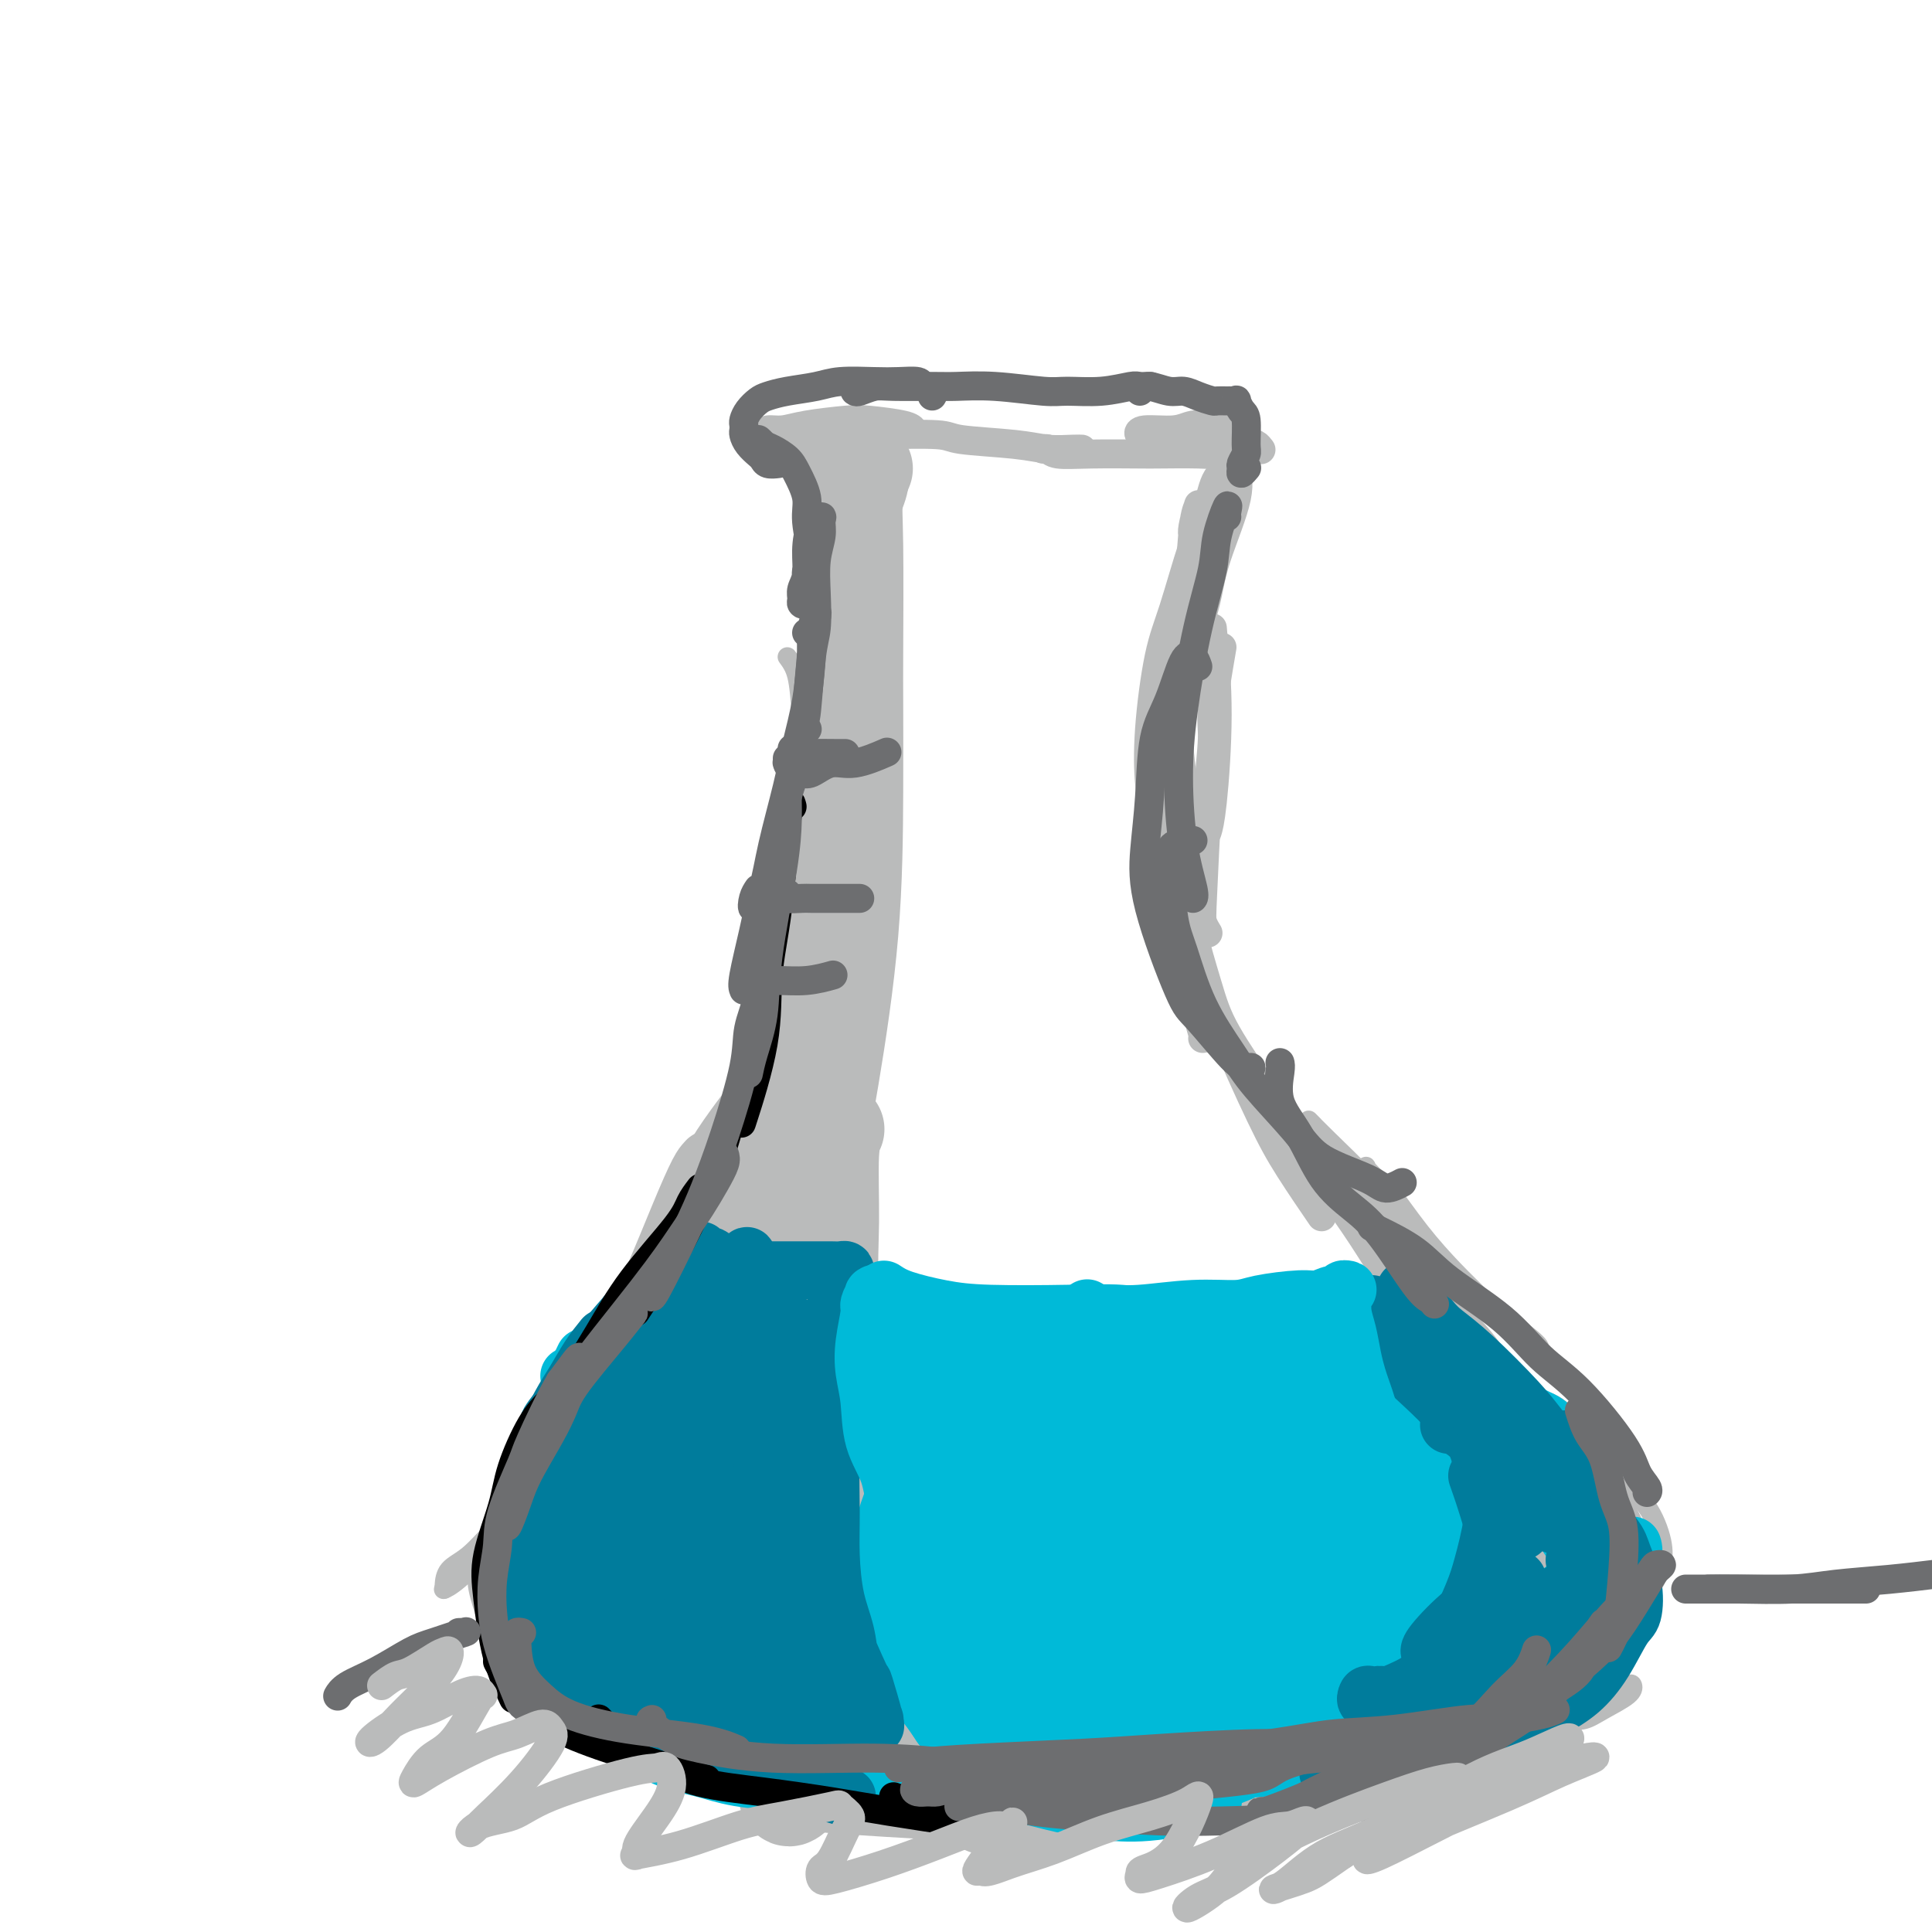 <svg viewBox='0 0 400 400' version='1.1' xmlns='http://www.w3.org/2000/svg' xmlns:xlink='http://www.w3.org/1999/xlink'><g fill='none' stroke='#BABBBB' stroke-width='4' stroke-linecap='round' stroke-linejoin='round'><path d='M163,136c0.760,1.035 1.521,2.070 2,4c0.479,1.930 0.678,4.755 1,9c0.322,4.245 0.767,9.911 1,14c0.233,4.089 0.255,6.601 0,12c-0.255,5.399 -0.787,13.685 -1,17c-0.213,3.315 -0.106,1.657 0,0'/><path d='M169,152c-0.506,7.078 -1.011,14.156 -2,22c-0.989,7.844 -2.461,16.453 -4,24c-1.539,7.547 -3.145,14.032 -4,18c-0.855,3.968 -0.959,5.419 -1,6c-0.041,0.581 -0.021,0.290 0,0'/><path d='M164,199c0.025,1.065 0.049,2.130 0,5c-0.049,2.870 -0.172,7.544 -1,11c-0.828,3.456 -2.363,5.694 -4,10c-1.637,4.306 -3.377,10.680 -5,15c-1.623,4.320 -3.129,6.586 -5,9c-1.871,2.414 -4.106,4.975 -5,6c-0.894,1.025 -0.447,0.512 0,0'/><path d='M164,191c-0.366,1.243 -0.731,2.487 -1,6c-0.269,3.513 -0.440,9.297 -1,13c-0.560,3.703 -1.509,5.325 -3,10c-1.491,4.675 -3.523,12.401 -5,18c-1.477,5.599 -2.400,9.069 -4,13c-1.600,3.931 -3.879,8.321 -7,13c-3.121,4.679 -7.084,9.646 -10,13c-2.916,3.354 -4.785,5.095 -6,6c-1.215,0.905 -1.776,0.973 -2,1c-0.224,0.027 -0.112,0.014 0,0'/><path d='M152,228c-0.012,-0.368 -0.025,-0.737 0,-1c0.025,-0.263 0.086,-0.421 -1,1c-1.086,1.421 -3.320,4.420 -5,7c-1.680,2.580 -2.808,4.739 -5,9c-2.192,4.261 -5.449,10.623 -8,16c-2.551,5.377 -4.396,9.770 -7,16c-2.604,6.230 -5.966,14.296 -9,21c-3.034,6.704 -5.741,12.044 -7,15c-1.259,2.956 -1.070,3.527 -1,4c0.070,0.473 0.020,0.850 0,1c-0.020,0.150 -0.010,0.075 0,0'/><path d='M149,248c-0.565,0.778 -1.129,1.555 -2,3c-0.871,1.445 -2.048,3.556 -4,7c-1.952,3.444 -4.679,8.221 -7,12c-2.321,3.779 -4.235,6.560 -7,11c-2.765,4.440 -6.380,10.538 -10,16c-3.620,5.462 -7.243,10.287 -10,14c-2.757,3.713 -4.648,6.315 -7,9c-2.352,2.685 -5.167,5.452 -7,7c-1.833,1.548 -2.686,1.878 -3,2c-0.314,0.122 -0.090,0.035 0,0c0.090,-0.035 0.045,-0.017 0,0'/><path d='M92,329c-0.025,-0.140 -0.051,-0.279 0,-1c0.051,-0.721 0.177,-2.022 1,-3c0.823,-0.978 2.342,-1.632 4,-3c1.658,-1.368 3.455,-3.451 5,-5c1.545,-1.549 2.839,-2.565 4,-4c1.161,-1.435 2.189,-3.291 4,-6c1.811,-2.709 4.406,-6.272 6,-9c1.594,-2.728 2.188,-4.621 4,-9c1.812,-4.379 4.843,-11.243 7,-16c2.157,-4.757 3.442,-7.407 5,-11c1.558,-3.593 3.390,-8.129 5,-12c1.610,-3.871 2.999,-7.076 4,-9c1.001,-1.924 1.614,-2.568 2,-3c0.386,-0.432 0.544,-0.651 1,-1c0.456,-0.349 1.209,-0.827 1,0c-0.209,0.827 -1.382,2.960 -2,5c-0.618,2.040 -0.681,3.988 -2,7c-1.319,3.012 -3.892,7.090 -6,10c-2.108,2.910 -3.749,4.653 -6,8c-2.251,3.347 -5.111,8.298 -8,13c-2.889,4.702 -5.807,9.156 -8,13c-2.193,3.844 -3.661,7.077 -5,10c-1.339,2.923 -2.548,5.534 -4,9c-1.452,3.466 -3.147,7.786 -4,10c-0.853,2.214 -0.865,2.321 -1,3c-0.135,0.679 -0.394,1.928 0,4c0.394,2.072 1.440,4.967 2,7c0.560,2.033 0.635,3.205 2,5c1.365,1.795 4.021,4.214 6,6c1.979,1.786 3.280,2.939 5,4c1.720,1.061 3.860,2.031 6,3'/><path d='M120,354c4.155,2.631 6.042,2.708 7,3c0.958,0.292 0.988,0.798 1,1c0.012,0.202 0.006,0.101 0,0'/><path d='M103,325c-0.849,-0.377 -1.698,-0.754 -2,0c-0.302,0.754 -0.058,2.639 0,3c0.058,0.361 -0.072,-0.801 0,1c0.072,1.801 0.346,6.565 1,9c0.654,2.435 1.689,2.542 3,4c1.311,1.458 2.898,4.267 5,7c2.102,2.733 4.717,5.390 7,7c2.283,1.610 4.232,2.173 6,3c1.768,0.827 3.355,1.917 6,3c2.645,1.083 6.348,2.158 9,3c2.652,0.842 4.252,1.452 6,2c1.748,0.548 3.645,1.033 5,1c1.355,-0.033 2.167,-0.586 3,-1c0.833,-0.414 1.685,-0.690 2,-1c0.315,-0.310 0.093,-0.653 0,-1c-0.093,-0.347 -0.056,-0.697 0,-1c0.056,-0.303 0.131,-0.560 -1,-1c-1.131,-0.440 -3.468,-1.063 -5,-1c-1.532,0.063 -2.261,0.811 -3,1c-0.739,0.189 -1.490,-0.180 -2,0c-0.510,0.180 -0.779,0.908 -1,1c-0.221,0.092 -0.395,-0.453 1,0c1.395,0.453 4.360,1.904 8,3c3.640,1.096 7.955,1.838 12,2c4.045,0.162 7.821,-0.257 11,0c3.179,0.257 5.761,1.190 11,2c5.239,0.810 13.136,1.496 18,2c4.864,0.504 6.696,0.826 12,1c5.304,0.174 14.082,0.201 20,0c5.918,-0.201 8.977,-0.629 12,-1c3.023,-0.371 6.012,-0.686 9,-1'/><path d='M256,372c8.282,-0.521 8.488,-0.822 10,-1c1.512,-0.178 4.329,-0.233 6,0c1.671,0.233 2.196,0.752 4,1c1.804,0.248 4.887,0.224 7,0c2.113,-0.224 3.257,-0.648 4,-1c0.743,-0.352 1.085,-0.633 2,-1c0.915,-0.367 2.404,-0.819 3,-1c0.596,-0.181 0.298,-0.090 0,0'/><path d='M286,261c0.594,0.978 1.188,1.956 3,4c1.812,2.044 4.843,5.154 7,8c2.157,2.846 3.440,5.428 5,8c1.560,2.572 3.398,5.133 5,7c1.602,1.867 2.970,3.041 4,4c1.030,0.959 1.723,1.703 2,2c0.277,0.297 0.139,0.149 0,0'/><path d='M284,256c-0.596,-0.106 -1.192,-0.211 -1,0c0.192,0.211 1.174,0.739 3,3c1.826,2.261 4.498,6.257 7,9c2.502,2.743 4.834,4.235 8,7c3.166,2.765 7.165,6.805 10,10c2.835,3.195 4.504,5.546 7,9c2.496,3.454 5.818,8.011 9,12c3.182,3.989 6.226,7.409 8,10c1.774,2.591 2.280,4.354 3,6c0.720,1.646 1.655,3.174 2,4c0.345,0.826 0.098,0.950 0,1c-0.098,0.050 -0.049,0.025 0,0'/><path d='M333,338c-0.011,-0.468 -0.023,-0.937 0,0c0.023,0.937 0.079,3.279 0,5c-0.079,1.721 -0.293,2.822 -1,4c-0.707,1.178 -1.906,2.434 -3,4c-1.094,1.566 -2.083,3.443 -4,5c-1.917,1.557 -4.762,2.793 -8,4c-3.238,1.207 -6.870,2.387 -10,3c-3.130,0.613 -5.760,0.661 -8,1c-2.240,0.339 -4.091,0.968 -7,2c-2.909,1.032 -6.875,2.468 -9,3c-2.125,0.532 -2.408,0.161 -3,0c-0.592,-0.161 -1.492,-0.113 -1,0c0.492,0.113 2.378,0.292 5,0c2.622,-0.292 5.981,-1.056 9,-2c3.019,-0.944 5.697,-2.069 8,-3c2.303,-0.931 4.231,-1.668 8,-3c3.769,-1.332 9.378,-3.258 13,-5c3.622,-1.742 5.258,-3.299 7,-4c1.742,-0.701 3.590,-0.546 5,-1c1.410,-0.454 2.383,-1.515 3,-2c0.617,-0.485 0.876,-0.393 1,0c0.124,0.393 0.111,1.085 -1,2c-1.111,0.915 -3.319,2.051 -5,3c-1.681,0.949 -2.835,1.710 -4,2c-1.165,0.290 -2.342,0.109 -3,0c-0.658,-0.109 -0.798,-0.145 -1,0c-0.202,0.145 -0.467,0.472 0,-1c0.467,-1.472 1.664,-4.742 4,-8c2.336,-3.258 5.810,-6.502 8,-9c2.190,-2.498 3.095,-4.249 4,-6'/><path d='M340,332c3.195,-5.319 3.681,-6.616 4,-8c0.319,-1.384 0.469,-2.856 0,-5c-0.469,-2.144 -1.559,-4.959 -3,-7c-1.441,-2.041 -3.235,-3.306 -5,-4c-1.765,-0.694 -3.503,-0.817 -5,-1c-1.497,-0.183 -2.755,-0.426 -5,-1c-2.245,-0.574 -5.477,-1.478 -7,-2c-1.523,-0.522 -1.336,-0.662 -2,-1c-0.664,-0.338 -2.178,-0.874 -3,-1c-0.822,-0.126 -0.952,0.158 -1,0c-0.048,-0.158 -0.014,-0.760 0,-1c0.014,-0.240 0.007,-0.120 0,0'/><path d='M272,233c-0.646,-0.654 -1.292,-1.308 -1,-1c0.292,0.308 1.522,1.579 4,4c2.478,2.421 6.205,5.991 8,8c1.795,2.009 1.658,2.457 4,5c2.342,2.543 7.163,7.182 11,11c3.837,3.818 6.688,6.817 9,9c2.312,2.183 4.083,3.551 6,5c1.917,1.449 3.979,2.978 5,4c1.021,1.022 1.003,1.537 0,1c-1.003,-0.537 -2.989,-2.126 -5,-4c-2.011,-1.874 -4.047,-4.035 -6,-6c-1.953,-1.965 -3.823,-3.736 -6,-6c-2.177,-2.264 -4.660,-5.022 -7,-8c-2.340,-2.978 -4.538,-6.176 -6,-8c-1.462,-1.824 -2.188,-2.274 -3,-3c-0.812,-0.726 -1.709,-1.729 -2,-2c-0.291,-0.271 0.023,0.189 0,0c-0.023,-0.189 -0.384,-1.029 0,0c0.384,1.029 1.512,3.927 3,7c1.488,3.073 3.335,6.323 6,10c2.665,3.677 6.146,7.782 9,11c2.854,3.218 5.080,5.548 7,8c1.920,2.452 3.535,5.026 6,8c2.465,2.974 5.779,6.347 8,9c2.221,2.653 3.348,4.588 4,6c0.652,1.412 0.829,2.303 1,3c0.171,0.697 0.334,1.199 0,1c-0.334,-0.199 -1.167,-1.100 -2,-2'/><path d='M325,303c6.977,10.109 3.421,4.880 -1,0c-4.421,-4.880 -9.705,-9.412 -13,-13c-3.295,-3.588 -4.600,-6.234 -7,-10c-2.400,-3.766 -5.896,-8.653 -9,-13c-3.104,-4.347 -5.816,-8.156 -7,-10c-1.184,-1.844 -0.841,-1.725 -1,-2c-0.159,-0.275 -0.819,-0.944 -1,0c-0.181,0.944 0.117,3.502 1,6c0.883,2.498 2.350,4.938 5,10c2.650,5.062 6.483,12.748 10,19c3.517,6.252 6.719,11.072 8,13c1.281,1.928 0.640,0.964 0,0'/></g>
<g fill='none' stroke='#BABBBB' stroke-width='6' stroke-linecap='round' stroke-linejoin='round'><path d='M251,130c0.506,5.750 1.012,11.500 1,18c-0.012,6.500 -0.542,13.750 -1,18c-0.458,4.250 -0.845,5.500 -1,6c-0.155,0.500 -0.077,0.250 0,0'/><path d='M253,134c-0.868,5.067 -1.736,10.134 -2,13c-0.264,2.866 0.077,3.532 0,6c-0.077,2.468 -0.570,6.739 -1,13c-0.430,6.261 -0.796,14.513 -1,19c-0.204,4.487 -0.247,5.208 0,6c0.247,0.792 0.785,1.655 1,2c0.215,0.345 0.108,0.173 0,0'/><path d='M247,133c-1.190,2.240 -2.380,4.481 -3,7c-0.620,2.519 -0.669,5.318 -1,9c-0.331,3.682 -0.943,8.248 -1,14c-0.057,5.752 0.440,12.690 1,18c0.560,5.310 1.183,8.992 2,14c0.817,5.008 1.827,11.342 3,15c1.173,3.658 2.508,4.639 3,5c0.492,0.361 0.141,0.103 0,0c-0.141,-0.103 -0.070,-0.052 0,0'/><path d='M244,150c-1.241,3.131 -2.482,6.262 -3,9c-0.518,2.738 -0.313,5.083 0,9c0.313,3.917 0.734,9.407 2,15c1.266,5.593 3.377,11.290 5,16c1.623,4.710 2.758,8.433 5,14c2.242,5.567 5.591,12.977 8,18c2.409,5.023 3.879,7.660 6,11c2.121,3.340 4.892,7.383 6,9c1.108,1.617 0.554,0.809 0,0'/><path d='M248,191c-0.698,-0.185 -1.397,-0.370 -1,2c0.397,2.370 1.888,7.295 3,11c1.112,3.705 1.845,6.189 4,10c2.155,3.811 5.734,8.948 9,14c3.266,5.052 6.221,10.020 9,14c2.779,3.980 5.384,6.974 10,14c4.616,7.026 11.243,18.084 15,24c3.757,5.916 4.645,6.690 5,7c0.355,0.310 0.178,0.155 0,0'/><path d='M275,239c-0.645,-0.433 -1.291,-0.865 -1,0c0.291,0.865 1.518,3.029 3,5c1.482,1.971 3.218,3.749 6,8c2.782,4.251 6.610,10.973 10,16c3.390,5.027 6.342,8.358 10,13c3.658,4.642 8.023,10.596 12,17c3.977,6.404 7.565,13.258 9,16c1.435,2.742 0.718,1.371 0,0'/><path d='M170,178c-0.286,0.080 -0.571,0.160 -1,-1c-0.429,-1.160 -1.001,-3.560 -1,-6c0.001,-2.440 0.575,-4.920 1,-8c0.425,-3.080 0.701,-6.759 1,-10c0.299,-3.241 0.619,-6.044 1,-8c0.381,-1.956 0.821,-3.067 1,-5c0.179,-1.933 0.096,-4.690 0,-7c-0.096,-2.310 -0.204,-4.174 0,-5c0.204,-0.826 0.720,-0.614 1,-1c0.280,-0.386 0.324,-1.369 0,0c-0.324,1.369 -1.015,5.091 -1,10c0.015,4.909 0.737,11.006 1,16c0.263,4.994 0.067,8.883 0,15c-0.067,6.117 -0.004,14.460 0,21c0.004,6.540 -0.052,11.277 0,13c0.052,1.723 0.210,0.432 0,0c-0.210,-0.432 -0.788,-0.004 -1,0c-0.212,0.004 -0.057,-0.415 0,-2c0.057,-1.585 0.015,-4.336 0,-7c-0.015,-2.664 -0.004,-5.243 0,-9c0.004,-3.757 0.001,-8.693 0,-13c-0.001,-4.307 -0.000,-7.984 0,-13c0.000,-5.016 0.000,-11.369 0,-17c-0.000,-5.631 -0.000,-10.539 0,-14c0.000,-3.461 0.000,-5.474 0,-8c-0.000,-2.526 -0.000,-5.564 0,-8c0.000,-2.436 0.000,-4.271 0,-6c-0.000,-1.729 -0.000,-3.351 0,-4c0.000,-0.649 0.000,-0.324 0,0'/><path d='M172,101c-0.220,-15.300 -0.269,-3.048 0,3c0.269,6.048 0.857,5.894 1,7c0.143,1.106 -0.157,3.472 0,6c0.157,2.528 0.773,5.219 1,7c0.227,1.781 0.065,2.652 0,3c-0.065,0.348 -0.032,0.174 0,0'/><path d='M172,97c0.025,-0.506 0.050,-1.011 0,-1c-0.050,0.011 -0.175,0.539 -1,0c-0.825,-0.539 -2.351,-2.144 -4,-3c-1.649,-0.856 -3.421,-0.961 -5,-1c-1.579,-0.039 -2.963,-0.010 -4,0c-1.037,0.010 -1.725,0.003 -2,0c-0.275,-0.003 -0.138,-0.001 0,0'/><path d='M158,90c0.177,-0.445 0.353,-0.891 1,-1c0.647,-0.109 1.763,0.117 3,0c1.237,-0.117 2.594,-0.578 5,-1c2.406,-0.422 5.860,-0.807 8,-1c2.140,-0.193 2.965,-0.196 5,0c2.035,0.196 5.279,0.591 7,1c1.721,0.409 1.920,0.831 2,1c0.080,0.169 0.040,0.084 0,0'/><path d='M167,90c-0.355,0.002 -0.710,0.004 2,0c2.710,-0.004 8.485,-0.012 11,0c2.515,0.012 1.770,0.046 4,0c2.230,-0.046 7.434,-0.170 10,0c2.566,0.170 2.495,0.634 5,1c2.505,0.366 7.586,0.634 11,1c3.414,0.366 5.163,0.830 7,1c1.837,0.170 3.764,0.046 5,0c1.236,-0.046 1.782,-0.013 2,0c0.218,0.013 0.109,0.007 0,0'/><path d='M216,93c0.332,-0.113 0.664,-0.226 1,0c0.336,0.226 0.677,0.792 2,1c1.323,0.208 3.627,0.057 7,0c3.373,-0.057 7.814,-0.019 10,0c2.186,0.019 2.119,0.019 4,0c1.881,-0.019 5.712,-0.058 8,0c2.288,0.058 3.034,0.212 4,0c0.966,-0.212 2.154,-0.789 3,-1c0.846,-0.211 1.350,-0.057 2,0c0.650,0.057 1.444,0.015 2,0c0.556,-0.015 0.873,-0.004 1,0c0.127,0.004 0.063,0.002 0,0'/><path d='M261,93c-0.022,-0.030 -0.045,-0.060 0,0c0.045,0.060 0.156,0.209 0,0c-0.156,-0.209 -0.580,-0.778 -1,-1c-0.420,-0.222 -0.836,-0.098 -2,0c-1.164,0.098 -3.075,0.171 -5,0c-1.925,-0.171 -3.862,-0.586 -6,-1c-2.138,-0.414 -4.476,-0.828 -6,-1c-1.524,-0.172 -2.233,-0.102 -3,0c-0.767,0.102 -1.594,0.238 -2,0c-0.406,-0.238 -0.393,-0.848 1,-1c1.393,-0.152 4.166,0.156 6,0c1.834,-0.156 2.730,-0.774 4,-1c1.270,-0.226 2.915,-0.061 4,0c1.085,0.061 1.610,0.016 2,0c0.390,-0.016 0.643,-0.004 1,0c0.357,0.004 0.816,0.001 1,0c0.184,-0.001 0.092,-0.001 0,0'/><path d='M257,93c0.142,0.719 0.284,1.437 0,2c-0.284,0.563 -0.994,0.970 -1,2c-0.006,1.030 0.692,2.681 0,6c-0.692,3.319 -2.774,8.305 -4,12c-1.226,3.695 -1.597,6.101 -2,8c-0.403,1.899 -0.840,3.293 -1,4c-0.160,0.707 -0.043,0.729 0,1c0.043,0.271 0.012,0.792 0,1c-0.012,0.208 -0.006,0.104 0,0'/><path d='M256,96c-1.528,0.740 -3.056,1.480 -4,3c-0.944,1.520 -1.304,3.819 -2,6c-0.696,2.181 -1.728,4.243 -3,8c-1.272,3.757 -2.783,9.209 -4,13c-1.217,3.791 -2.140,5.922 -3,10c-0.860,4.078 -1.656,10.101 -2,15c-0.344,4.899 -0.236,8.672 0,11c0.236,2.328 0.599,3.212 1,4c0.401,0.788 0.839,1.481 1,2c0.161,0.519 0.046,0.862 0,1c-0.046,0.138 -0.023,0.069 0,0'/><path d='M247,111c-0.107,-0.407 -0.213,-0.814 0,-2c0.213,-1.186 0.747,-3.149 1,-4c0.253,-0.851 0.227,-0.588 0,0c-0.227,0.588 -0.654,1.501 -1,5c-0.346,3.499 -0.611,9.585 -1,13c-0.389,3.415 -0.904,4.158 -1,6c-0.096,1.842 0.226,4.783 0,9c-0.226,4.217 -1.000,9.710 -1,14c-0.000,4.290 0.773,7.379 1,12c0.227,4.621 -0.093,10.776 0,16c0.093,5.224 0.599,9.519 1,13c0.401,3.481 0.696,6.148 1,9c0.304,2.852 0.618,5.888 1,8c0.382,2.112 0.834,3.299 1,4c0.166,0.701 0.048,0.914 0,1c-0.048,0.086 -0.024,0.043 0,0'/><path d='M175,96c0.225,-0.738 0.451,-1.476 1,-2c0.549,-0.524 1.422,-0.834 2,-1c0.578,-0.166 0.860,-0.190 1,0c0.140,0.190 0.138,0.592 0,1c-0.138,0.408 -0.413,0.822 -1,2c-0.587,1.178 -1.488,3.121 -2,4c-0.512,0.879 -0.635,0.694 -1,1c-0.365,0.306 -0.971,1.104 -1,1c-0.029,-0.104 0.518,-1.111 1,-2c0.482,-0.889 0.898,-1.661 2,-3c1.102,-1.339 2.891,-3.245 4,-4c1.109,-0.755 1.539,-0.359 2,0c0.461,0.359 0.953,0.680 1,1c0.047,0.320 -0.349,0.638 -1,2c-0.651,1.362 -1.555,3.767 -2,5c-0.445,1.233 -0.429,1.293 -1,2c-0.571,0.707 -1.729,2.060 -2,2c-0.271,-0.060 0.344,-1.532 1,-3c0.656,-1.468 1.352,-2.933 2,-4c0.648,-1.067 1.247,-1.736 2,-2c0.753,-0.264 1.659,-0.123 2,0c0.341,0.123 0.116,0.228 0,0c-0.116,-0.228 -0.122,-0.790 0,0c0.122,0.790 0.373,2.934 0,5c-0.373,2.066 -1.370,4.056 -2,6c-0.630,1.944 -0.894,3.841 -2,6c-1.106,2.159 -3.053,4.579 -5,7'/><path d='M176,120c-1.344,3.466 -0.206,2.630 0,2c0.206,-0.630 -0.522,-1.054 0,-2c0.522,-0.946 2.292,-2.413 3,-3c0.708,-0.587 0.354,-0.293 0,0'/><path d='M183,98c-0.393,0.392 -0.787,0.785 -1,1c-0.213,0.215 -0.246,0.254 -1,2c-0.754,1.746 -2.229,5.201 -3,8c-0.771,2.799 -0.838,4.942 -1,9c-0.162,4.058 -0.419,10.032 -1,15c-0.581,4.968 -1.487,8.929 -2,13c-0.513,4.071 -0.635,8.250 -1,12c-0.365,3.750 -0.973,7.071 -1,9c-0.027,1.929 0.529,2.465 1,3c0.471,0.535 0.858,1.067 1,1c0.142,-0.067 0.041,-0.733 0,-1c-0.041,-0.267 -0.020,-0.133 0,0'/><path d='M176,108c-0.007,1.814 -0.013,3.628 0,6c0.013,2.372 0.046,5.302 0,9c-0.046,3.698 -0.169,8.162 0,12c0.169,3.838 0.632,7.048 1,12c0.368,4.952 0.643,11.646 0,18c-0.643,6.354 -2.203,12.368 -3,17c-0.797,4.632 -0.829,7.883 -2,12c-1.171,4.117 -3.480,9.099 -5,12c-1.520,2.901 -2.250,3.719 -3,5c-0.750,1.281 -1.521,3.024 -2,4c-0.479,0.976 -0.668,1.186 -1,1c-0.332,-0.186 -0.809,-0.767 -1,-1c-0.191,-0.233 -0.095,-0.116 0,0'/><path d='M171,173c0.778,-1.105 1.556,-2.211 2,-3c0.444,-0.789 0.554,-1.262 1,-1c0.446,0.262 1.228,1.259 0,6c-1.228,4.741 -4.466,13.227 -6,18c-1.534,4.773 -1.364,5.834 -3,11c-1.636,5.166 -5.078,14.436 -7,20c-1.922,5.564 -2.325,7.421 -3,11c-0.675,3.579 -1.621,8.880 -2,11c-0.379,2.120 -0.189,1.060 0,0'/><path d='M172,96c0.027,0.367 0.053,0.734 0,2c-0.053,1.266 -0.186,3.432 0,6c0.186,2.568 0.691,5.539 1,10c0.309,4.461 0.423,10.411 1,16c0.577,5.589 1.619,10.818 2,14c0.381,3.182 0.103,4.318 0,5c-0.103,0.682 -0.029,0.909 0,1c0.029,0.091 0.015,0.045 0,0'/><path d='M166,96c0.979,2.513 1.957,5.026 3,9c1.043,3.974 2.149,9.409 3,13c0.851,3.591 1.445,5.340 2,10c0.555,4.660 1.071,12.233 1,18c-0.071,5.767 -0.730,9.728 -2,16c-1.270,6.272 -3.150,14.855 -5,23c-1.850,8.145 -3.671,15.853 -5,21c-1.329,5.147 -2.165,7.732 -3,10c-0.835,2.268 -1.667,4.219 -2,5c-0.333,0.781 -0.166,0.390 0,0'/><path d='M173,156c0.532,2.881 1.065,5.762 1,8c-0.065,2.238 -0.727,3.835 -1,9c-0.273,5.165 -0.158,13.900 -1,20c-0.842,6.100 -2.640,9.567 -4,14c-1.360,4.433 -2.281,9.833 -4,17c-1.719,7.167 -4.237,16.103 -6,22c-1.763,5.897 -2.772,8.756 -4,13c-1.228,4.244 -2.677,9.873 -4,13c-1.323,3.127 -2.521,3.750 -3,4c-0.479,0.250 -0.240,0.125 0,0'/><path d='M167,226c1.576,-1.091 3.152,-2.182 4,-3c0.848,-0.818 0.970,-1.362 1,-2c0.030,-0.638 -0.030,-1.368 0,-1c0.030,0.368 0.150,1.835 -1,4c-1.150,2.165 -3.570,5.028 -6,9c-2.430,3.972 -4.872,9.054 -7,13c-2.128,3.946 -3.944,6.755 -7,13c-3.056,6.245 -7.353,15.924 -10,22c-2.647,6.076 -3.643,8.548 -5,11c-1.357,2.452 -3.076,4.883 -4,6c-0.924,1.117 -1.054,0.920 -1,0c0.054,-0.920 0.290,-2.565 1,-5c0.710,-2.435 1.892,-5.662 3,-9c1.108,-3.338 2.142,-6.788 4,-12c1.858,-5.212 4.540,-12.185 7,-17c2.460,-4.815 4.696,-7.470 7,-11c2.304,-3.530 4.675,-7.935 6,-10c1.325,-2.065 1.604,-1.790 2,-2c0.396,-0.210 0.908,-0.904 0,1c-0.908,1.904 -3.236,6.405 -5,10c-1.764,3.595 -2.966,6.283 -6,12c-3.034,5.717 -7.902,14.463 -11,21c-3.098,6.537 -4.426,10.867 -7,16c-2.574,5.133 -6.395,11.070 -8,14c-1.605,2.930 -0.996,2.852 -1,3c-0.004,0.148 -0.622,0.523 0,-2c0.622,-2.523 2.484,-7.944 4,-12c1.516,-4.056 2.685,-6.747 5,-12c2.315,-5.253 5.777,-13.068 8,-19c2.223,-5.932 3.207,-9.981 5,-14c1.793,-4.019 4.397,-8.010 7,-12'/><path d='M152,238c5.758,-13.384 5.651,-11.343 6,-11c0.349,0.343 1.152,-1.013 1,-1c-0.152,0.013 -1.258,1.394 -3,5c-1.742,3.606 -4.119,9.436 -6,13c-1.881,3.564 -3.264,4.863 -5,8c-1.736,3.137 -3.824,8.114 -8,17c-4.176,8.886 -10.440,21.683 -14,29c-3.560,7.317 -4.416,9.154 -5,11c-0.584,1.846 -0.895,3.701 -1,5c-0.105,1.299 -0.003,2.044 0,2c0.003,-0.044 -0.092,-0.876 1,-4c1.092,-3.124 3.373,-8.541 5,-13c1.627,-4.459 2.601,-7.961 4,-12c1.399,-4.039 3.224,-8.617 6,-14c2.776,-5.383 6.502,-11.572 8,-15c1.498,-3.428 0.769,-4.094 0,-3c-0.769,1.094 -1.578,3.947 -4,8c-2.422,4.053 -6.457,9.306 -9,14c-2.543,4.694 -3.594,8.830 -6,15c-2.406,6.170 -6.167,14.375 -8,20c-1.833,5.625 -1.739,8.671 -2,11c-0.261,2.329 -0.876,3.940 -1,5c-0.124,1.060 0.244,1.568 1,1c0.756,-0.568 1.899,-2.214 3,-4c1.101,-1.786 2.160,-3.713 3,-7c0.840,-3.287 1.460,-7.933 2,-11c0.540,-3.067 1.000,-4.554 1,-6c-0.000,-1.446 -0.462,-2.851 -1,-4c-0.538,-1.149 -1.154,-2.043 -2,-2c-0.846,0.043 -1.923,1.021 -3,2'/><path d='M115,297c-1.571,1.332 -3.999,3.660 -5,6c-1.001,2.340 -0.574,4.690 -1,7c-0.426,2.310 -1.707,4.580 -2,8c-0.293,3.420 0.400,7.989 1,11c0.600,3.011 1.108,4.464 2,6c0.892,1.536 2.169,3.154 3,4c0.831,0.846 1.216,0.920 2,0c0.784,-0.920 1.969,-2.834 3,-4c1.031,-1.166 1.910,-1.585 2,-4c0.090,-2.415 -0.608,-6.826 -1,-9c-0.392,-2.174 -0.476,-2.112 -1,-3c-0.524,-0.888 -1.487,-2.725 -3,-4c-1.513,-1.275 -3.575,-1.987 -5,-2c-1.425,-0.013 -2.212,0.674 -3,2c-0.788,1.326 -1.576,3.293 -2,5c-0.424,1.707 -0.483,3.154 0,5c0.483,1.846 1.507,4.090 3,7c1.493,2.910 3.456,6.487 5,9c1.544,2.513 2.671,3.961 4,5c1.329,1.039 2.861,1.670 4,2c1.139,0.330 1.887,0.359 3,0c1.113,-0.359 2.592,-1.105 3,-3c0.408,-1.895 -0.256,-4.939 -1,-8c-0.744,-3.061 -1.567,-6.140 -3,-8c-1.433,-1.860 -3.476,-2.500 -5,-4c-1.524,-1.500 -2.530,-3.859 -4,-5c-1.470,-1.141 -3.405,-1.066 -4,-1c-0.595,0.066 0.150,0.121 0,1c-0.150,0.879 -1.194,2.583 -1,5c0.194,2.417 1.627,5.548 3,8c1.373,2.452 2.687,4.226 4,6'/><path d='M116,339c2.422,3.762 4.976,6.168 7,8c2.024,1.832 3.520,3.089 5,4c1.480,0.911 2.946,1.474 4,2c1.054,0.526 1.695,1.014 2,1c0.305,-0.014 0.275,-0.531 0,-1c-0.275,-0.469 -0.795,-0.891 -1,-1c-0.205,-0.109 -0.096,0.095 -1,0c-0.904,-0.095 -2.823,-0.488 -5,-2c-2.177,-1.512 -4.614,-4.142 -6,-6c-1.386,-1.858 -1.723,-2.942 -3,-5c-1.277,-2.058 -3.494,-5.089 -5,-7c-1.506,-1.911 -2.302,-2.702 -3,-4c-0.698,-1.298 -1.298,-3.101 -2,-4c-0.702,-0.899 -1.506,-0.893 -2,-1c-0.494,-0.107 -0.676,-0.328 -1,0c-0.324,0.328 -0.788,1.204 -1,2c-0.212,0.796 -0.171,1.513 0,3c0.171,1.487 0.472,3.744 1,6c0.528,2.256 1.285,4.510 3,7c1.715,2.490 4.389,5.218 6,7c1.611,1.782 2.158,2.620 4,4c1.842,1.380 4.980,3.301 7,4c2.020,0.699 2.922,0.176 4,0c1.078,-0.176 2.331,-0.003 3,0c0.669,0.003 0.754,-0.162 1,0c0.246,0.162 0.654,0.652 0,0c-0.654,-0.652 -2.368,-2.445 -4,-4c-1.632,-1.555 -3.180,-2.873 -5,-4c-1.820,-1.127 -3.910,-2.064 -6,-3'/><path d='M118,345c-3.071,-2.262 -3.749,-2.418 -5,-3c-1.251,-0.582 -3.075,-1.589 -4,-2c-0.925,-0.411 -0.950,-0.224 -1,0c-0.050,0.224 -0.124,0.487 -1,0c-0.876,-0.487 -2.554,-1.724 0,1c2.554,2.724 9.338,9.410 12,12c2.662,2.590 1.200,1.085 2,1c0.800,-0.085 3.861,1.249 6,2c2.139,0.751 3.357,0.920 4,1c0.643,0.080 0.711,0.071 1,0c0.289,-0.071 0.799,-0.205 1,-1c0.201,-0.795 0.092,-2.252 0,-5c-0.092,-2.748 -0.168,-6.788 -1,-10c-0.832,-3.212 -2.420,-5.596 -4,-10c-1.580,-4.404 -3.152,-10.828 -4,-15c-0.848,-4.172 -0.970,-6.093 -1,-9c-0.030,-2.907 0.034,-6.799 0,-9c-0.034,-2.201 -0.166,-2.711 0,-4c0.166,-1.289 0.630,-3.357 1,-4c0.370,-0.643 0.646,0.140 1,0c0.354,-0.140 0.785,-1.202 1,0c0.215,1.202 0.213,4.668 0,8c-0.213,3.332 -0.639,6.528 -1,9c-0.361,2.472 -0.659,4.218 -1,9c-0.341,4.782 -0.727,12.598 -1,17c-0.273,4.402 -0.435,5.389 0,7c0.435,1.611 1.467,3.844 3,6c1.533,2.156 3.567,4.234 5,6c1.433,1.766 2.267,3.219 3,4c0.733,0.781 1.367,0.891 2,1'/><path d='M136,357c2.864,2.940 3.522,1.791 4,-1c0.478,-2.791 0.774,-7.222 1,-9c0.226,-1.778 0.381,-0.903 0,-2c-0.381,-1.097 -1.297,-4.167 -3,-9c-1.703,-4.833 -4.193,-11.428 -6,-15c-1.807,-3.572 -2.930,-4.120 -4,-6c-1.070,-1.880 -2.086,-5.092 -3,-8c-0.914,-2.908 -1.725,-5.514 -2,-7c-0.275,-1.486 -0.015,-1.853 0,-2c0.015,-0.147 -0.216,-0.072 0,2c0.216,2.072 0.877,6.143 2,11c1.123,4.857 2.706,10.501 4,15c1.294,4.499 2.297,7.855 4,12c1.703,4.145 4.105,9.080 6,12c1.895,2.920 3.281,3.825 5,6c1.719,2.175 3.769,5.619 5,7c1.231,1.381 1.642,0.698 2,1c0.358,0.302 0.662,1.589 1,2c0.338,0.411 0.709,-0.054 1,-1c0.291,-0.946 0.502,-2.373 0,-4c-0.502,-1.627 -1.718,-3.455 -3,-6c-1.282,-2.545 -2.632,-5.807 -4,-9c-1.368,-3.193 -2.756,-6.317 -4,-9c-1.244,-2.683 -2.344,-4.925 -4,-10c-1.656,-5.075 -3.866,-12.984 -5,-18c-1.134,-5.016 -1.191,-7.140 -1,-10c0.191,-2.860 0.628,-6.457 1,-9c0.372,-2.543 0.677,-4.031 1,-5c0.323,-0.969 0.664,-1.420 1,-2c0.336,-0.580 0.668,-1.290 1,-2'/><path d='M136,281c0.400,-4.143 -0.101,-0.501 0,1c0.101,1.501 0.802,0.861 1,5c0.198,4.139 -0.108,13.056 0,18c0.108,4.944 0.630,5.915 1,7c0.370,1.085 0.587,2.282 1,6c0.413,3.718 1.023,9.955 2,14c0.977,4.045 2.321,5.898 4,9c1.679,3.102 3.692,7.455 5,10c1.308,2.545 1.913,3.284 4,5c2.087,1.716 5.658,4.408 8,6c2.342,1.592 3.454,2.083 5,3c1.546,0.917 3.525,2.260 5,3c1.475,0.740 2.447,0.879 3,1c0.553,0.121 0.687,0.225 1,0c0.313,-0.225 0.804,-0.779 1,-1c0.196,-0.221 0.098,-0.111 0,0'/><path d='M136,322c-0.168,0.497 -0.336,0.994 0,3c0.336,2.006 1.176,5.522 2,8c0.824,2.478 1.632,3.918 4,7c2.368,3.082 6.295,7.807 9,11c2.705,3.193 4.189,4.855 7,7c2.811,2.145 6.950,4.775 11,7c4.050,2.225 8.011,4.047 11,5c2.989,0.953 5.007,1.039 9,2c3.993,0.961 9.960,2.797 14,4c4.040,1.203 6.154,1.772 7,2c0.846,0.228 0.423,0.114 0,0'/><path d='M301,305c-0.196,0.393 -0.393,0.786 0,2c0.393,1.214 1.375,3.250 2,4c0.625,0.750 0.893,0.214 1,0c0.107,-0.214 0.054,-0.107 0,0'/><path d='M318,300c-0.703,1.907 -1.406,3.815 -2,6c-0.594,2.185 -1.080,4.648 -2,8c-0.920,3.352 -2.275,7.592 -4,12c-1.725,4.408 -3.821,8.985 -5,12c-1.179,3.015 -1.440,4.468 -2,6c-0.560,1.532 -1.420,3.143 -2,4c-0.580,0.857 -0.880,0.959 -1,1c-0.120,0.041 -0.060,0.020 0,0'/><path d='M314,311c0.082,-0.841 0.165,-1.682 1,-3c0.835,-1.318 2.423,-3.113 3,-4c0.577,-0.887 0.143,-0.866 0,-1c-0.143,-0.134 0.004,-0.424 0,1c-0.004,1.424 -0.159,4.562 -1,8c-0.841,3.438 -2.368,7.174 -3,9c-0.632,1.826 -0.370,1.741 -2,5c-1.630,3.259 -5.151,9.864 -7,13c-1.849,3.136 -2.027,2.805 -4,5c-1.973,2.195 -5.740,6.917 -10,10c-4.260,3.083 -9.014,4.529 -13,6c-3.986,1.471 -7.205,2.967 -10,4c-2.795,1.033 -5.167,1.601 -9,2c-3.833,0.399 -9.126,0.627 -12,1c-2.874,0.373 -3.330,0.889 -4,1c-0.670,0.111 -1.555,-0.183 -2,0c-0.445,0.183 -0.450,0.841 0,1c0.450,0.159 1.355,-0.183 3,0c1.645,0.183 4.028,0.889 7,1c2.972,0.111 6.532,-0.375 10,-1c3.468,-0.625 6.845,-1.389 11,-3c4.155,-1.611 9.088,-4.068 14,-7c4.912,-2.932 9.803,-6.340 13,-9c3.197,-2.660 4.699,-4.574 7,-8c2.301,-3.426 5.401,-8.366 7,-12c1.599,-3.634 1.696,-5.963 2,-10c0.304,-4.037 0.813,-9.783 1,-13c0.187,-3.217 0.050,-3.905 0,-5c-0.050,-1.095 -0.014,-2.599 0,-3c0.014,-0.401 0.007,0.299 0,1'/><path d='M316,300c0.517,-3.746 0.309,1.888 0,6c-0.309,4.112 -0.719,6.702 -1,10c-0.281,3.298 -0.433,7.302 -1,11c-0.567,3.698 -1.548,7.088 -3,10c-1.452,2.912 -3.373,5.344 -6,9c-2.627,3.656 -5.958,8.535 -9,12c-3.042,3.465 -5.795,5.516 -9,8c-3.205,2.484 -6.863,5.399 -9,7c-2.137,1.601 -2.753,1.886 -3,2c-0.247,0.114 -0.123,0.057 0,0'/></g>
<g fill='none' stroke='#BABBBB' stroke-width='20' stroke-linecap='round' stroke-linejoin='round'><path d='M305,290c0.567,0.162 1.134,0.323 2,2c0.866,1.677 2.031,4.868 3,9c0.969,4.132 1.740,9.203 2,13c0.260,3.797 0.007,6.320 -1,11c-1.007,4.680 -2.767,11.516 -4,16c-1.233,4.484 -1.939,6.614 -4,10c-2.061,3.386 -5.478,8.027 -7,10c-1.522,1.973 -1.149,1.278 -1,1c0.149,-0.278 0.075,-0.139 0,0'/><path d='M311,300c1.048,2.160 2.096,4.320 3,7c0.904,2.680 1.665,5.880 2,9c0.335,3.120 0.245,6.160 0,9c-0.245,2.840 -0.644,5.479 -2,9c-1.356,3.521 -3.669,7.923 -6,11c-2.331,3.077 -4.681,4.829 -7,7c-2.319,2.171 -4.606,4.760 -8,7c-3.394,2.240 -7.896,4.131 -11,5c-3.104,0.869 -4.809,0.715 -8,1c-3.191,0.285 -7.868,1.008 -11,1c-3.132,-0.008 -4.719,-0.746 -7,-1c-2.281,-0.254 -5.255,-0.025 -7,0c-1.745,0.025 -2.262,-0.154 -5,0c-2.738,0.154 -7.698,0.643 -10,1c-2.302,0.357 -1.947,0.584 -4,1c-2.053,0.416 -6.512,1.022 -10,2c-3.488,0.978 -6.003,2.329 -8,3c-1.997,0.671 -3.477,0.663 -5,1c-1.523,0.337 -3.089,1.018 -3,1c0.089,-0.018 1.832,-0.736 3,-1c1.168,-0.264 1.762,-0.076 2,0c0.238,0.076 0.119,0.038 0,0'/><path d='M227,367c0.667,-0.400 1.333,-0.800 5,-2c3.667,-1.200 10.333,-3.200 13,-4c2.667,-0.800 1.333,-0.400 0,0'/><path d='M258,362c-4.184,0.330 -8.369,0.660 -11,1c-2.631,0.340 -3.709,0.690 -7,1c-3.291,0.310 -8.796,0.580 -15,1c-6.204,0.420 -13.106,0.989 -18,1c-4.894,0.011 -7.779,-0.535 -12,-1c-4.221,-0.465 -9.777,-0.847 -12,-1c-2.223,-0.153 -1.111,-0.076 0,0'/><path d='M136,283c-1.276,4.076 -2.552,8.153 -3,10c-0.448,1.847 -0.069,1.465 0,3c0.069,1.535 -0.173,4.986 1,11c1.173,6.014 3.762,14.590 5,19c1.238,4.410 1.124,4.653 3,8c1.876,3.347 5.743,9.797 9,14c3.257,4.203 5.903,6.159 10,8c4.097,1.841 9.645,3.566 14,5c4.355,1.434 7.519,2.579 10,3c2.481,0.421 4.280,0.120 5,0c0.720,-0.120 0.360,-0.060 0,0'/><path d='M142,345c0.675,0.840 1.349,1.681 2,3c0.651,1.319 1.277,3.118 5,5c3.723,1.882 10.542,3.848 14,5c3.458,1.152 3.556,1.489 7,2c3.444,0.511 10.232,1.194 17,2c6.768,0.806 13.514,1.734 20,2c6.486,0.266 12.713,-0.128 18,0c5.287,0.128 9.635,0.780 16,1c6.365,0.220 14.747,0.007 21,-1c6.253,-1.007 10.376,-2.810 14,-4c3.624,-1.190 6.750,-1.769 8,-2c1.250,-0.231 0.625,-0.116 0,0'/><path d='M287,351c-0.078,-0.073 -0.156,-0.146 0,0c0.156,0.146 0.547,0.510 2,0c1.453,-0.510 3.969,-1.895 6,-3c2.031,-1.105 3.577,-1.931 6,-4c2.423,-2.069 5.722,-5.381 8,-8c2.278,-2.619 3.535,-4.545 5,-7c1.465,-2.455 3.138,-5.440 4,-8c0.862,-2.560 0.911,-4.697 1,-7c0.089,-2.303 0.216,-4.774 0,-7c-0.216,-2.226 -0.776,-4.207 -1,-5c-0.224,-0.793 -0.112,-0.396 0,0'/><path d='M318,299c0.043,-0.390 0.086,-0.781 0,-1c-0.086,-0.219 -0.301,-0.267 0,0c0.301,0.267 1.117,0.847 2,2c0.883,1.153 1.832,2.878 3,5c1.168,2.122 2.553,4.640 4,7c1.447,2.360 2.955,4.562 4,7c1.045,2.438 1.625,5.111 2,7c0.375,1.889 0.543,2.995 0,5c-0.543,2.005 -1.798,4.908 -3,7c-1.202,2.092 -2.350,3.372 -5,5c-2.650,1.628 -6.801,3.603 -10,5c-3.199,1.397 -5.448,2.217 -9,3c-3.552,0.783 -8.409,1.530 -12,2c-3.591,0.470 -5.915,0.662 -9,1c-3.085,0.338 -6.930,0.823 -10,1c-3.070,0.177 -5.365,0.048 -7,0c-1.635,-0.048 -2.610,-0.014 -3,0c-0.390,0.014 -0.195,0.007 0,0'/><path d='M175,363c-0.439,-0.647 -0.878,-1.294 -1,-2c-0.122,-0.706 0.073,-1.471 0,-3c-0.073,-1.529 -0.415,-3.823 0,-7c0.415,-3.177 1.588,-7.236 2,-10c0.412,-2.764 0.064,-4.234 0,-8c-0.064,-3.766 0.155,-9.829 0,-15c-0.155,-5.171 -0.683,-9.450 -1,-13c-0.317,-3.550 -0.421,-6.370 -1,-13c-0.579,-6.630 -1.633,-17.069 -2,-24c-0.367,-6.931 -0.047,-10.353 0,-15c0.047,-4.647 -0.180,-10.520 0,-14c0.180,-3.480 0.766,-4.566 1,-5c0.234,-0.434 0.117,-0.217 0,0'/><path d='M179,97c-0.845,2.018 -1.690,4.036 -2,6c-0.310,1.964 -0.084,3.873 0,10c0.084,6.127 0.024,16.472 0,22c-0.024,5.528 -0.014,6.241 0,10c0.014,3.759 0.032,10.566 0,19c-0.032,8.434 -0.116,18.496 -1,29c-0.884,10.504 -2.570,21.452 -4,30c-1.430,8.548 -2.604,14.697 -4,21c-1.396,6.303 -3.015,12.761 -4,19c-0.985,6.239 -1.336,12.260 -2,16c-0.664,3.740 -1.640,5.199 -2,6c-0.360,0.801 -0.103,0.943 0,1c0.103,0.057 0.051,0.028 0,0'/><path d='M172,193c-0.617,3.092 -1.234,6.183 -2,10c-0.766,3.817 -1.680,8.359 -2,11c-0.320,2.641 -0.047,3.380 -1,13c-0.953,9.620 -3.131,28.122 -4,35c-0.869,6.878 -0.428,2.133 -1,6c-0.572,3.867 -2.157,16.347 -3,27c-0.843,10.653 -0.945,19.479 -1,26c-0.055,6.521 -0.064,10.739 0,17c0.064,6.261 0.199,14.567 1,20c0.801,5.433 2.266,7.992 3,10c0.734,2.008 0.736,3.464 1,4c0.264,0.536 0.790,0.153 1,0c0.210,-0.153 0.105,-0.077 0,0'/><path d='M159,266c-2.135,0.757 -4.271,1.513 -6,2c-1.729,0.487 -3.052,0.703 -5,5c-1.948,4.297 -4.521,12.674 -6,16c-1.479,3.326 -1.865,1.600 -1,8c0.865,6.400 2.982,20.927 4,28c1.018,7.073 0.938,6.690 2,9c1.062,2.310 3.265,7.311 6,11c2.735,3.689 6.002,6.067 10,8c3.998,1.933 8.729,3.421 11,4c2.271,0.579 2.083,0.248 3,0c0.917,-0.248 2.939,-0.413 5,-1c2.061,-0.587 4.160,-1.596 5,-2c0.840,-0.404 0.420,-0.202 0,0'/><path d='M151,303c-0.325,3.241 -0.649,6.482 0,11c0.649,4.518 2.272,10.311 4,14c1.728,3.689 3.561,5.272 7,8c3.439,2.728 8.486,6.602 12,9c3.514,2.398 5.497,3.322 9,5c3.503,1.678 8.526,4.110 12,6c3.474,1.890 5.401,3.239 9,4c3.599,0.761 8.872,0.936 12,1c3.128,0.064 4.111,0.017 5,0c0.889,-0.017 1.682,-0.005 2,0c0.318,0.005 0.159,0.002 0,0'/><path d='M162,347c0.789,1.262 1.579,2.524 3,4c1.421,1.476 3.475,3.166 7,5c3.525,1.834 8.522,3.812 13,5c4.478,1.188 8.437,1.587 13,2c4.563,0.413 9.728,0.842 14,1c4.272,0.158 7.649,0.045 9,0c1.351,-0.045 0.675,-0.023 0,0'/><path d='M155,363c3.001,1.485 6.002,2.969 8,4c1.998,1.031 2.993,1.607 5,2c2.007,0.393 5.027,0.603 11,1c5.973,0.397 14.900,0.983 21,1c6.100,0.017 9.373,-0.534 14,-1c4.627,-0.466 10.608,-0.847 13,-1c2.392,-0.153 1.196,-0.076 0,0'/></g>
<g fill='none' stroke='#00BAD8' stroke-width='20' stroke-linecap='round' stroke-linejoin='round'><path d='M192,298c0.480,-0.141 0.960,-0.283 1,0c0.040,0.283 -0.359,0.990 1,2c1.359,1.010 4.478,2.322 7,3c2.522,0.678 4.448,0.721 7,1c2.552,0.279 5.729,0.794 7,1c1.271,0.206 0.635,0.103 0,0'/><path d='M196,298c1.850,0.226 3.700,0.453 6,1c2.300,0.547 5.050,1.415 7,2c1.950,0.585 3.100,0.886 7,1c3.900,0.114 10.549,0.042 14,0c3.451,-0.042 3.704,-0.052 6,0c2.296,0.052 6.634,0.168 11,0c4.366,-0.168 8.758,-0.620 12,-1c3.242,-0.380 5.333,-0.687 8,-1c2.667,-0.313 5.909,-0.630 8,-1c2.091,-0.370 3.030,-0.793 5,-1c1.970,-0.207 4.971,-0.200 7,-1c2.029,-0.800 3.085,-2.408 4,-3c0.915,-0.592 1.690,-0.169 2,0c0.310,0.169 0.155,0.085 0,0'/><path d='M292,282c0.481,-0.088 0.962,-0.176 1,0c0.038,0.176 -0.368,0.616 0,1c0.368,0.384 1.510,0.714 2,1c0.490,0.286 0.328,0.529 1,1c0.672,0.471 2.176,1.170 3,2c0.824,0.830 0.966,1.793 2,3c1.034,1.207 2.960,2.659 4,4c1.040,1.341 1.196,2.569 2,4c0.804,1.431 2.258,3.063 3,4c0.742,0.937 0.773,1.179 1,2c0.227,0.821 0.648,2.220 1,3c0.352,0.780 0.633,0.941 1,1c0.367,0.059 0.819,0.017 1,0c0.181,-0.017 0.090,-0.008 0,0'/><path d='M310,292c0.738,0.668 1.477,1.335 2,2c0.523,0.665 0.832,1.327 2,2c1.168,0.673 3.195,1.359 4,2c0.805,0.641 0.387,1.239 1,2c0.613,0.761 2.258,1.684 3,3c0.742,1.316 0.581,3.026 1,4c0.419,0.974 1.419,1.214 2,2c0.581,0.786 0.743,2.118 1,3c0.257,0.882 0.608,1.314 1,2c0.392,0.686 0.826,1.624 1,2c0.174,0.376 0.087,0.188 0,0'/></g>
<g fill='none' stroke='#00BAD8' stroke-width='12' stroke-linecap='round' stroke-linejoin='round'><path d='M326,313c0.287,0.287 0.574,0.574 1,1c0.426,0.426 0.992,0.993 2,2c1.008,1.007 2.459,2.456 3,4c0.541,1.544 0.173,3.185 0,4c-0.173,0.815 -0.149,0.806 0,3c0.149,2.194 0.425,6.591 0,9c-0.425,2.409 -1.550,2.831 -2,3c-0.450,0.169 -0.225,0.084 0,0'/><path d='M338,320c0.164,0.483 0.329,0.967 0,2c-0.329,1.033 -1.150,2.617 -2,4c-0.850,1.383 -1.728,2.567 -3,4c-1.272,1.433 -2.937,3.116 -6,5c-3.063,1.884 -7.522,3.969 -11,5c-3.478,1.031 -5.973,1.008 -10,2c-4.027,0.992 -9.584,2.998 -14,4c-4.416,1.002 -7.690,1.001 -9,1c-1.310,-0.001 -0.655,-0.000 0,0'/><path d='M192,299c-0.327,0.019 -0.654,0.038 -1,0c-0.346,-0.038 -0.712,-0.133 -1,0c-0.288,0.133 -0.498,0.494 -1,1c-0.502,0.506 -1.296,1.157 -2,3c-0.704,1.843 -1.320,4.877 -2,7c-0.680,2.123 -1.425,3.334 -2,7c-0.575,3.666 -0.979,9.787 -1,13c-0.021,3.213 0.340,3.519 1,6c0.660,2.481 1.617,7.137 2,9c0.383,1.863 0.191,0.931 0,0'/><path d='M188,296c-0.926,-0.030 -1.853,-0.060 -3,0c-1.147,0.060 -2.515,0.211 -4,0c-1.485,-0.211 -3.089,-0.785 -5,-1c-1.911,-0.215 -4.131,-0.071 -7,0c-2.869,0.071 -6.388,0.071 -9,0c-2.612,-0.071 -4.319,-0.211 -6,0c-1.681,0.211 -3.338,0.775 -4,1c-0.662,0.225 -0.331,0.113 0,0'/><path d='M176,293c0.457,-0.221 0.913,-0.441 0,-1c-0.913,-0.559 -3.197,-1.455 -5,-2c-1.803,-0.545 -3.126,-0.738 -5,-1c-1.874,-0.262 -4.299,-0.592 -7,-1c-2.701,-0.408 -5.678,-0.894 -9,-1c-3.322,-0.106 -6.991,0.169 -10,0c-3.009,-0.169 -5.360,-0.781 -8,-1c-2.640,-0.219 -5.569,-0.045 -7,0c-1.431,0.045 -1.363,-0.040 -2,0c-0.637,0.040 -1.979,0.203 -3,0c-1.021,-0.203 -1.720,-0.772 -2,-1c-0.280,-0.228 -0.140,-0.114 0,0'/><path d='M121,281c-0.316,0.667 -0.632,1.335 -1,2c-0.368,0.665 -0.789,1.329 -1,2c-0.211,0.671 -0.213,1.350 -1,3c-0.787,1.650 -2.358,4.270 -3,6c-0.642,1.730 -0.355,2.571 -1,4c-0.645,1.429 -2.222,3.445 -3,6c-0.778,2.555 -0.758,5.649 -1,8c-0.242,2.351 -0.745,3.960 -1,5c-0.255,1.040 -0.261,1.511 0,3c0.261,1.489 0.789,3.997 1,5c0.211,1.003 0.106,0.502 0,0'/><path d='M115,308c-0.477,0.356 -0.955,0.713 -1,1c-0.045,0.287 0.342,0.506 0,1c-0.342,0.494 -1.412,1.264 -2,2c-0.588,0.736 -0.695,1.439 -1,2c-0.305,0.561 -0.807,0.982 -1,2c-0.193,1.018 -0.075,2.633 0,4c0.075,1.367 0.108,2.484 0,3c-0.108,0.516 -0.357,0.430 0,2c0.357,1.570 1.320,4.797 2,7c0.680,2.203 1.077,3.381 2,5c0.923,1.619 2.373,3.679 4,6c1.627,2.321 3.430,4.901 5,7c1.570,2.099 2.907,3.715 5,6c2.093,2.285 4.943,5.239 8,7c3.057,1.761 6.322,2.328 9,3c2.678,0.672 4.770,1.448 8,2c3.230,0.552 7.598,0.880 12,1c4.402,0.120 8.839,0.032 11,0c2.161,-0.032 2.046,-0.009 2,0c-0.046,0.009 -0.023,0.005 0,0'/><path d='M166,365c12.412,1.797 24.823,3.594 30,4c5.177,0.406 3.119,-0.578 6,0c2.881,0.578 10.700,2.718 16,4c5.300,1.282 8.080,1.704 11,2c2.920,0.296 5.978,0.464 10,0c4.022,-0.464 9.006,-1.561 11,-2c1.994,-0.439 0.997,-0.219 0,0'/><path d='M206,368c0.527,0.446 1.054,0.892 1,1c-0.054,0.108 -0.688,-0.122 0,0c0.688,0.122 2.698,0.595 5,1c2.302,0.405 4.894,0.742 7,1c2.106,0.258 3.724,0.437 7,0c3.276,-0.437 8.208,-1.491 12,-2c3.792,-0.509 6.443,-0.471 9,-1c2.557,-0.529 5.019,-1.623 10,-3c4.981,-1.377 12.480,-3.038 17,-4c4.520,-0.962 6.062,-1.225 8,-2c1.938,-0.775 4.272,-2.064 7,-3c2.728,-0.936 5.850,-1.521 7,-2c1.150,-0.479 0.329,-0.851 0,-1c-0.329,-0.149 -0.164,-0.074 0,0'/><path d='M272,362c1.890,0.162 3.780,0.324 6,0c2.220,-0.324 4.770,-1.135 7,-2c2.230,-0.865 4.138,-1.785 7,-3c2.862,-1.215 6.676,-2.726 9,-4c2.324,-1.274 3.156,-2.310 5,-4c1.844,-1.690 4.699,-4.035 7,-6c2.301,-1.965 4.047,-3.551 5,-5c0.953,-1.449 1.114,-2.760 2,-4c0.886,-1.240 2.496,-2.407 3,-3c0.504,-0.593 -0.097,-0.611 0,-1c0.097,-0.389 0.893,-1.150 1,-1c0.107,0.150 -0.475,1.210 -1,3c-0.525,1.790 -0.993,4.311 -2,6c-1.007,1.689 -2.551,2.545 -4,4c-1.449,1.455 -2.801,3.510 -5,5c-2.199,1.490 -5.245,2.416 -9,4c-3.755,1.584 -8.219,3.825 -12,5c-3.781,1.175 -6.880,1.284 -11,2c-4.120,0.716 -9.261,2.038 -13,3c-3.739,0.962 -6.075,1.565 -8,2c-1.925,0.435 -3.437,0.702 -5,1c-1.563,0.298 -3.175,0.629 -4,1c-0.825,0.371 -0.863,0.783 -1,1c-0.137,0.217 -0.374,0.238 1,0c1.374,-0.238 4.358,-0.734 7,-1c2.642,-0.266 4.942,-0.302 8,-1c3.058,-0.698 6.874,-2.056 10,-3c3.126,-0.944 5.563,-1.472 8,-2'/><path d='M283,359c6.933,-1.563 7.765,-2.471 10,-4c2.235,-1.529 5.874,-3.680 8,-5c2.126,-1.320 2.741,-1.809 4,-3c1.259,-1.191 3.163,-3.084 4,-4c0.837,-0.916 0.607,-0.857 1,-1c0.393,-0.143 1.410,-0.489 2,-1c0.590,-0.511 0.754,-1.186 1,-1c0.246,0.186 0.572,1.234 0,2c-0.572,0.766 -2.044,1.250 -3,2c-0.956,0.750 -1.395,1.766 -5,4c-3.605,2.234 -10.374,5.686 -13,7c-2.626,1.314 -1.109,0.489 -3,1c-1.891,0.511 -7.189,2.356 -12,4c-4.811,1.644 -9.134,3.085 -12,4c-2.866,0.915 -4.275,1.302 -6,2c-1.725,0.698 -3.766,1.705 -5,2c-1.234,0.295 -1.660,-0.124 -2,0c-0.340,0.124 -0.595,0.790 -1,1c-0.405,0.210 -0.959,-0.038 -1,0c-0.041,0.038 0.433,0.360 1,0c0.567,-0.360 1.228,-1.403 3,-2c1.772,-0.597 4.654,-0.748 7,-1c2.346,-0.252 4.157,-0.603 6,-1c1.843,-0.397 3.718,-0.838 7,-1c3.282,-0.162 7.971,-0.043 11,0c3.029,0.043 4.399,0.012 6,0c1.601,-0.012 3.432,-0.003 5,0c1.568,0.003 2.874,0.001 4,0c1.126,-0.001 2.072,-0.000 3,0c0.928,0.000 1.836,0.000 2,0c0.164,-0.000 -0.418,-0.000 -1,0'/><path d='M304,364c3.292,-0.003 -3.478,-0.011 -8,0c-4.522,0.011 -6.797,0.040 -9,0c-2.203,-0.040 -4.333,-0.151 -8,0c-3.667,0.151 -8.872,0.562 -12,1c-3.128,0.438 -4.178,0.901 -6,1c-1.822,0.099 -4.415,-0.166 -7,0c-2.585,0.166 -5.162,0.763 -7,1c-1.838,0.237 -2.936,0.115 -4,0c-1.064,-0.115 -2.094,-0.223 -3,0c-0.906,0.223 -1.687,0.778 -2,1c-0.313,0.222 -0.156,0.111 0,0'/><path d='M193,308c0.120,-0.419 0.240,-0.839 0,-1c-0.240,-0.161 -0.841,-0.064 -1,0c-0.159,0.064 0.123,0.096 0,0c-0.123,-0.096 -0.652,-0.318 -1,0c-0.348,0.318 -0.517,1.177 -1,2c-0.483,0.823 -1.282,1.610 -2,3c-0.718,1.390 -1.354,3.383 -1,7c0.354,3.617 1.699,8.857 2,11c0.301,2.143 -0.442,1.189 0,2c0.442,0.811 2.069,3.387 3,5c0.931,1.613 1.167,2.264 2,3c0.833,0.736 2.265,1.557 3,2c0.735,0.443 0.773,0.510 1,1c0.227,0.490 0.642,1.405 1,2c0.358,0.595 0.657,0.869 1,1c0.343,0.131 0.728,0.119 1,0c0.272,-0.119 0.431,-0.344 0,-1c-0.431,-0.656 -1.453,-1.744 -2,-3c-0.547,-1.256 -0.618,-2.680 -1,-4c-0.382,-1.320 -1.076,-2.537 -2,-4c-0.924,-1.463 -2.078,-3.174 -3,-4c-0.922,-0.826 -1.612,-0.767 -2,-1c-0.388,-0.233 -0.472,-0.756 -1,-1c-0.528,-0.244 -1.498,-0.208 -2,0c-0.502,0.208 -0.537,0.588 -1,1c-0.463,0.412 -1.355,0.854 -2,2c-0.645,1.146 -1.043,2.995 -1,5c0.043,2.005 0.527,4.166 1,6c0.473,1.834 0.935,3.340 2,5c1.065,1.660 2.733,3.474 4,5c1.267,1.526 2.134,2.763 3,4'/><path d='M194,356c2.013,3.438 2.047,2.032 4,2c1.953,-0.032 5.827,1.311 8,2c2.173,0.689 2.645,0.724 5,1c2.355,0.276 6.594,0.792 9,1c2.406,0.208 2.979,0.107 5,0c2.021,-0.107 5.491,-0.219 9,-1c3.509,-0.781 7.058,-2.231 10,-3c2.942,-0.769 5.277,-0.856 8,-2c2.723,-1.144 5.833,-3.343 9,-5c3.167,-1.657 6.390,-2.770 9,-4c2.610,-1.230 4.609,-2.577 7,-4c2.391,-1.423 5.176,-2.920 7,-4c1.824,-1.080 2.686,-1.741 4,-3c1.314,-1.259 3.080,-3.114 4,-5c0.920,-1.886 0.994,-3.802 1,-6c0.006,-2.198 -0.054,-4.677 0,-7c0.054,-2.323 0.224,-4.489 0,-7c-0.224,-2.511 -0.841,-5.368 -1,-7c-0.159,-1.632 0.141,-2.041 0,-3c-0.141,-0.959 -0.724,-2.470 -1,-3c-0.276,-0.530 -0.246,-0.081 0,0c0.246,0.081 0.707,-0.206 1,0c0.293,0.206 0.418,0.905 1,2c0.582,1.095 1.620,2.585 3,5c1.380,2.415 3.100,5.754 4,8c0.900,2.246 0.979,3.400 1,5c0.021,1.600 -0.015,3.645 -1,6c-0.985,2.355 -2.919,5.019 -4,7c-1.081,1.981 -1.309,3.280 -3,5c-1.691,1.720 -4.846,3.860 -8,6'/><path d='M285,342c-3.203,1.909 -7.210,3.682 -10,5c-2.790,1.318 -4.364,2.180 -7,3c-2.636,0.820 -6.335,1.597 -9,2c-2.665,0.403 -4.298,0.433 -7,1c-2.702,0.567 -6.474,1.670 -9,2c-2.526,0.330 -3.807,-0.113 -5,0c-1.193,0.113 -2.298,0.781 -3,1c-0.702,0.219 -1.001,-0.012 -1,0c0.001,0.012 0.300,0.266 1,0c0.700,-0.266 1.800,-1.053 6,-3c4.200,-1.947 11.501,-5.055 14,-6c2.499,-0.945 0.197,0.274 2,-1c1.803,-1.274 7.712,-5.040 12,-8c4.288,-2.960 6.955,-5.112 9,-7c2.045,-1.888 3.469,-3.510 5,-6c1.531,-2.490 3.169,-5.849 4,-8c0.831,-2.151 0.854,-3.095 1,-4c0.146,-0.905 0.413,-1.771 0,-3c-0.413,-1.229 -1.508,-2.821 -3,-3c-1.492,-0.179 -3.381,1.057 -5,2c-1.619,0.943 -2.966,1.595 -6,4c-3.034,2.405 -7.754,6.565 -11,10c-3.246,3.435 -5.019,6.145 -9,10c-3.981,3.855 -10.171,8.856 -14,13c-3.829,4.144 -5.296,7.431 -6,9c-0.704,1.569 -0.644,1.418 0,2c0.644,0.582 1.871,1.896 4,2c2.129,0.104 5.158,-1.003 8,-2c2.842,-0.997 5.496,-1.884 10,-5c4.504,-3.116 10.858,-8.462 15,-12c4.142,-3.538 6.071,-5.269 8,-7'/><path d='M279,333c6.447,-5.568 6.063,-7.489 6,-9c-0.063,-1.511 0.195,-2.613 0,-4c-0.195,-1.387 -0.843,-3.058 -3,-4c-2.157,-0.942 -5.822,-1.153 -9,-1c-3.178,0.153 -5.868,0.672 -10,2c-4.132,1.328 -9.706,3.465 -15,6c-5.294,2.535 -10.307,5.468 -14,8c-3.693,2.532 -6.065,4.664 -8,7c-1.935,2.336 -3.432,4.875 -4,7c-0.568,2.125 -0.207,3.836 1,5c1.207,1.164 3.261,1.783 7,2c3.739,0.217 9.162,0.034 13,-1c3.838,-1.034 6.091,-2.918 9,-5c2.909,-2.082 6.473,-4.361 10,-7c3.527,-2.639 7.016,-5.637 9,-8c1.984,-2.363 2.461,-4.091 3,-6c0.539,-1.909 1.139,-3.999 0,-6c-1.139,-2.001 -4.015,-3.911 -6,-5c-1.985,-1.089 -3.077,-1.355 -8,0c-4.923,1.355 -13.678,4.332 -18,6c-4.322,1.668 -4.211,2.027 -8,5c-3.789,2.973 -11.479,8.560 -15,12c-3.521,3.440 -2.873,4.731 -3,6c-0.127,1.269 -1.030,2.514 0,4c1.030,1.486 3.994,3.213 7,4c3.006,0.787 6.055,0.635 9,0c2.945,-0.635 5.786,-1.753 10,-4c4.214,-2.247 9.800,-5.623 14,-9c4.200,-3.377 7.016,-6.755 9,-9c1.984,-2.245 3.138,-3.356 3,-5c-0.138,-1.644 -1.569,-3.822 -3,-6'/><path d='M265,318c-0.843,-1.657 -1.450,-2.801 -4,-4c-2.550,-1.199 -7.044,-2.453 -12,-2c-4.956,0.453 -10.374,2.613 -15,4c-4.626,1.387 -8.458,2.000 -13,4c-4.542,2.000 -9.792,5.385 -13,8c-3.208,2.615 -4.374,4.460 -5,6c-0.626,1.540 -0.713,2.776 0,5c0.713,2.224 2.226,5.437 4,7c1.774,1.563 3.808,1.476 7,1c3.192,-0.476 7.543,-1.342 12,-3c4.457,-1.658 9.021,-4.107 12,-6c2.979,-1.893 4.373,-3.228 6,-5c1.627,-1.772 3.487,-3.979 4,-6c0.513,-2.021 -0.321,-3.857 -1,-5c-0.679,-1.143 -1.201,-1.595 -4,-3c-2.799,-1.405 -7.873,-3.765 -12,-5c-4.127,-1.235 -7.307,-1.346 -10,-1c-2.693,0.346 -4.898,1.150 -9,3c-4.102,1.850 -10.101,4.745 -13,7c-2.899,2.255 -2.699,3.871 -3,6c-0.301,2.129 -1.102,4.770 -1,7c0.102,2.230 1.109,4.050 2,6c0.891,1.950 1.667,4.031 4,5c2.333,0.969 6.223,0.825 9,0c2.777,-0.825 4.442,-2.331 7,-4c2.558,-1.669 6.009,-3.500 8,-6c1.991,-2.500 2.522,-5.667 3,-8c0.478,-2.333 0.901,-3.832 0,-6c-0.901,-2.168 -3.127,-5.007 -5,-7c-1.873,-1.993 -3.392,-3.141 -6,-4c-2.608,-0.859 -6.304,-1.430 -10,-2'/><path d='M207,310c-3.452,-0.670 -4.082,0.656 -6,2c-1.918,1.344 -5.123,2.706 -7,4c-1.877,1.294 -2.425,2.519 -3,4c-0.575,1.481 -1.179,3.220 -1,5c0.179,1.780 1.139,3.603 2,6c0.861,2.397 1.623,5.368 3,7c1.377,1.632 3.369,1.925 5,2c1.631,0.075 2.902,-0.067 5,-1c2.098,-0.933 5.022,-2.655 7,-4c1.978,-1.345 3.010,-2.311 4,-4c0.990,-1.689 1.937,-4.102 2,-6c0.063,-1.898 -0.757,-3.283 -1,-5c-0.243,-1.717 0.092,-3.766 -2,-6c-2.092,-2.234 -6.612,-4.653 -9,-6c-2.388,-1.347 -2.644,-1.623 -4,-1c-1.356,0.623 -3.812,2.145 -6,4c-2.188,1.855 -4.107,4.043 -5,6c-0.893,1.957 -0.760,3.685 -1,6c-0.240,2.315 -0.855,5.218 0,8c0.855,2.782 3.178,5.441 5,7c1.822,1.559 3.142,2.016 6,2c2.858,-0.016 7.253,-0.504 10,-1c2.747,-0.496 3.847,-0.998 6,-2c2.153,-1.002 5.359,-2.502 7,-4c1.641,-1.498 1.719,-2.994 2,-4c0.281,-1.006 0.767,-1.522 1,-2c0.233,-0.478 0.214,-0.918 0,-1c-0.214,-0.082 -0.624,0.195 -1,1c-0.376,0.805 -0.716,2.140 -2,5c-1.284,2.860 -3.510,7.246 -5,10c-1.490,2.754 -2.245,3.877 -3,5'/><path d='M216,347c-2.505,3.964 -3.269,3.374 -4,4c-0.731,0.626 -1.430,2.467 -2,3c-0.570,0.533 -1.012,-0.243 -1,-1c0.012,-0.757 0.479,-1.495 1,-3c0.521,-1.505 1.095,-3.779 2,-6c0.905,-2.221 2.142,-4.391 3,-6c0.858,-1.609 1.337,-2.659 2,-3c0.663,-0.341 1.512,0.025 2,0c0.488,-0.025 0.617,-0.440 1,0c0.383,0.440 1.020,1.737 1,3c-0.020,1.263 -0.696,2.493 -1,4c-0.304,1.507 -0.236,3.290 -1,5c-0.764,1.710 -2.361,3.346 -3,4c-0.639,0.654 -0.319,0.327 0,0'/></g>
<g fill='none' stroke='#007C9C' stroke-width='12' stroke-linecap='round' stroke-linejoin='round'><path d='M300,295c0.532,0.056 1.064,0.111 1,0c-0.064,-0.111 -0.723,-0.390 0,0c0.723,0.390 2.828,1.447 4,3c1.172,1.553 1.409,3.601 2,5c0.591,1.399 1.534,2.148 2,4c0.466,1.852 0.454,4.805 0,8c-0.454,3.195 -1.351,6.630 -2,9c-0.649,2.370 -1.052,3.675 -2,6c-0.948,2.325 -2.442,5.671 -4,8c-1.558,2.329 -3.179,3.642 -4,5c-0.821,1.358 -0.840,2.761 -2,4c-1.160,1.239 -3.460,2.314 -5,3c-1.540,0.686 -2.320,0.982 -3,1c-0.680,0.018 -1.259,-0.244 -2,0c-0.741,0.244 -1.643,0.992 -2,1c-0.357,0.008 -0.169,-0.726 0,-1c0.169,-0.274 0.319,-0.089 1,0c0.681,0.089 1.892,0.082 3,0c1.108,-0.082 2.113,-0.240 4,-1c1.887,-0.760 4.655,-2.123 6,-3c1.345,-0.877 1.267,-1.267 2,-2c0.733,-0.733 2.278,-1.809 4,-3c1.722,-1.191 3.623,-2.497 5,-4c1.377,-1.503 2.232,-3.204 3,-4c0.768,-0.796 1.449,-0.686 2,-1c0.551,-0.314 0.972,-1.053 1,-1c0.028,0.053 -0.339,0.899 -1,2c-0.661,1.101 -1.618,2.457 -3,4c-1.382,1.543 -3.191,3.271 -5,5'/><path d='M305,343c-2.048,2.868 -2.668,4.538 -4,6c-1.332,1.462 -3.376,2.718 -5,4c-1.624,1.282 -2.827,2.591 -5,4c-2.173,1.409 -5.316,2.918 -7,4c-1.684,1.082 -1.910,1.738 -2,2c-0.090,0.262 -0.045,0.131 0,0'/><path d='M275,367c0.118,0.170 0.236,0.339 1,0c0.764,-0.339 2.173,-1.188 4,-2c1.827,-0.812 4.072,-1.588 7,-3c2.928,-1.412 6.540,-3.459 9,-5c2.460,-1.541 3.768,-2.577 5,-4c1.232,-1.423 2.387,-3.232 4,-6c1.613,-2.768 3.682,-6.494 5,-9c1.318,-2.506 1.883,-3.793 2,-6c0.117,-2.207 -0.216,-5.334 -1,-9c-0.784,-3.666 -2.019,-7.872 -3,-11c-0.981,-3.128 -1.709,-5.180 -2,-6c-0.291,-0.820 -0.146,-0.410 0,0'/><path d='M284,270c1.333,2.262 2.666,4.524 3,6c0.334,1.476 -0.331,2.165 1,4c1.331,1.835 4.658,4.816 7,7c2.342,2.184 3.699,3.570 6,6c2.301,2.430 5.545,5.905 8,9c2.455,3.095 4.122,5.809 5,8c0.878,2.191 0.967,3.859 1,5c0.033,1.141 0.009,1.755 0,2c-0.009,0.245 -0.005,0.123 0,0'/><path d='M301,285c0.939,1.120 1.878,2.240 3,4c1.122,1.760 2.427,4.160 4,7c1.573,2.840 3.413,6.120 5,9c1.587,2.880 2.920,5.360 4,7c1.080,1.640 1.906,2.442 3,3c1.094,0.558 2.455,0.874 3,1c0.545,0.126 0.272,0.063 0,0'/><path d='M291,267c1.890,2.284 3.780,4.568 5,6c1.220,1.432 1.769,2.013 3,3c1.231,0.987 3.143,2.380 6,5c2.857,2.620 6.661,6.467 9,9c2.339,2.533 3.215,3.750 5,6c1.785,2.250 4.478,5.531 6,8c1.522,2.469 1.871,4.126 2,5c0.129,0.874 0.037,0.964 0,1c-0.037,0.036 -0.018,0.018 0,0'/><path d='M324,298c0.512,0.512 1.024,1.023 1,1c-0.024,-0.023 -0.582,-0.581 0,1c0.582,1.581 2.306,5.301 3,7c0.694,1.699 0.359,1.378 1,3c0.641,1.622 2.259,5.186 3,8c0.741,2.814 0.605,4.879 0,7c-0.605,2.121 -1.680,4.300 -3,7c-1.320,2.700 -2.887,5.922 -5,9c-2.113,3.078 -4.773,6.013 -7,8c-2.227,1.987 -4.019,3.028 -6,4c-1.981,0.972 -4.149,1.877 -6,3c-1.851,1.123 -3.386,2.464 -4,3c-0.614,0.536 -0.307,0.268 0,0'/><path d='M326,323c0.312,-0.443 0.625,-0.887 1,-1c0.375,-0.113 0.814,0.104 1,1c0.186,0.896 0.120,2.471 0,4c-0.120,1.529 -0.293,3.012 -1,5c-0.707,1.988 -1.948,4.481 -4,7c-2.052,2.519 -4.914,5.063 -7,7c-2.086,1.937 -3.395,3.268 -6,5c-2.605,1.732 -6.504,3.865 -9,5c-2.496,1.135 -3.587,1.271 -5,2c-1.413,0.729 -3.148,2.052 -5,3c-1.852,0.948 -3.822,1.523 -5,2c-1.178,0.477 -1.563,0.856 -2,1c-0.437,0.144 -0.927,0.051 -1,0c-0.073,-0.051 0.269,-0.061 1,0c0.731,0.061 1.851,0.193 3,0c1.149,-0.193 2.327,-0.711 5,-2c2.673,-1.289 6.841,-3.348 10,-5c3.159,-1.652 5.310,-2.897 7,-4c1.690,-1.103 2.920,-2.063 5,-4c2.080,-1.937 5.009,-4.851 7,-7c1.991,-2.149 3.042,-3.533 4,-5c0.958,-1.467 1.822,-3.017 3,-6c1.178,-2.983 2.668,-7.398 3,-10c0.332,-2.602 -0.495,-3.391 -1,-4c-0.505,-0.609 -0.688,-1.039 -1,-2c-0.312,-0.961 -0.754,-2.453 -1,-3c-0.246,-0.547 -0.297,-0.147 0,0c0.297,0.147 0.942,0.042 2,1c1.058,0.958 2.529,2.979 4,5'/><path d='M334,318c1.265,1.561 1.428,2.464 2,4c0.572,1.536 1.554,3.706 2,6c0.446,2.294 0.355,4.713 0,6c-0.355,1.287 -0.975,1.440 -2,3c-1.025,1.560 -2.454,4.525 -4,7c-1.546,2.475 -3.207,4.460 -5,6c-1.793,1.540 -3.717,2.636 -6,4c-2.283,1.364 -4.926,2.996 -7,4c-2.074,1.004 -3.580,1.379 -5,2c-1.420,0.621 -2.755,1.488 -4,2c-1.245,0.512 -2.402,0.670 -3,1c-0.598,0.330 -0.638,0.833 -1,1c-0.362,0.167 -1.046,-0.000 -1,0c0.046,0.000 0.821,0.169 1,0c0.179,-0.169 -0.237,-0.676 1,-2c1.237,-1.324 4.127,-3.466 6,-5c1.873,-1.534 2.728,-2.462 4,-4c1.272,-1.538 2.960,-3.687 5,-6c2.040,-2.313 4.431,-4.790 6,-7c1.569,-2.210 2.315,-4.151 3,-6c0.685,-1.849 1.307,-3.604 2,-5c0.693,-1.396 1.457,-2.431 2,-3c0.543,-0.569 0.867,-0.670 1,-1c0.133,-0.330 0.076,-0.889 0,-1c-0.076,-0.111 -0.172,0.227 -1,1c-0.828,0.773 -2.387,1.980 -4,3c-1.613,1.020 -3.280,1.851 -5,3c-1.720,1.149 -3.491,2.614 -6,4c-2.509,1.386 -5.754,2.693 -9,4'/><path d='M306,339c-4.618,2.693 -4.161,2.926 -5,3c-0.839,0.074 -2.972,-0.011 -4,0c-1.028,0.011 -0.950,0.117 -1,0c-0.050,-0.117 -0.226,-0.456 1,-2c1.226,-1.544 3.854,-4.291 6,-6c2.146,-1.709 3.808,-2.378 5,-3c1.192,-0.622 1.913,-1.196 3,-2c1.087,-0.804 2.540,-1.837 3,-2c0.460,-0.163 -0.073,0.544 -1,1c-0.927,0.456 -2.250,0.661 -3,1c-0.750,0.339 -0.929,0.811 -1,1c-0.071,0.189 -0.036,0.094 0,0'/><path d='M172,277c-0.026,0.435 -0.053,0.870 0,1c0.053,0.130 0.185,-0.044 0,2c-0.185,2.044 -0.687,6.307 -1,9c-0.313,2.693 -0.438,3.815 -1,7c-0.563,3.185 -1.563,8.431 -2,12c-0.437,3.569 -0.310,5.461 0,8c0.310,2.539 0.803,5.725 1,7c0.197,1.275 0.099,0.637 0,0'/><path d='M175,264c0.119,0.356 0.238,0.711 0,2c-0.238,1.289 -0.834,3.511 -1,6c-0.166,2.489 0.099,5.246 0,9c-0.099,3.754 -0.560,8.505 -1,12c-0.440,3.495 -0.857,5.735 -1,9c-0.143,3.265 -0.011,7.557 0,11c0.011,3.443 -0.100,6.037 0,9c0.100,2.963 0.409,6.293 1,9c0.591,2.707 1.464,4.789 2,7c0.536,2.211 0.735,4.550 1,6c0.265,1.450 0.596,2.009 1,3c0.404,0.991 0.883,2.413 1,3c0.117,0.587 -0.126,0.339 0,1c0.126,0.661 0.622,2.233 1,3c0.378,0.767 0.639,0.731 1,1c0.361,0.269 0.821,0.844 1,1c0.179,0.156 0.076,-0.107 0,0c-0.076,0.107 -0.126,0.584 0,1c0.126,0.416 0.428,0.770 0,-1c-0.428,-1.770 -1.584,-5.664 -2,-7c-0.416,-1.336 -0.091,-0.115 -1,-2c-0.909,-1.885 -3.053,-6.877 -4,-9c-0.947,-2.123 -0.698,-1.375 -1,-4c-0.302,-2.625 -1.153,-8.621 -2,-12c-0.847,-3.379 -1.688,-4.140 -2,-6c-0.312,-1.860 -0.095,-4.819 0,-7c0.095,-2.181 0.067,-3.585 0,-6c-0.067,-2.415 -0.172,-5.843 0,-8c0.172,-2.157 0.621,-3.045 1,-5c0.379,-1.955 0.690,-4.978 1,-8'/><path d='M171,282c0.549,-6.457 0.921,-5.600 1,-6c0.079,-0.400 -0.137,-2.058 0,-3c0.137,-0.942 0.625,-1.170 1,-2c0.375,-0.830 0.636,-2.264 1,-3c0.364,-0.736 0.830,-0.775 1,-1c0.170,-0.225 0.043,-0.635 0,-1c-0.043,-0.365 -0.004,-0.686 0,-1c0.004,-0.314 -0.029,-0.620 0,-1c0.029,-0.380 0.119,-0.834 0,-1c-0.119,-0.166 -0.448,-0.045 -1,0c-0.552,0.045 -1.329,0.012 -2,0c-0.671,-0.012 -1.237,-0.003 -2,0c-0.763,0.003 -1.723,0.001 -3,0c-1.277,-0.001 -2.870,0.001 -4,0c-1.130,-0.001 -1.797,-0.003 -3,0c-1.203,0.003 -2.942,0.012 -4,0c-1.058,-0.012 -1.434,-0.046 -2,0c-0.566,0.046 -1.322,0.171 -2,0c-0.678,-0.171 -1.278,-0.638 -2,-1c-0.722,-0.362 -1.566,-0.619 -2,-1c-0.434,-0.381 -0.459,-0.887 -1,-1c-0.541,-0.113 -1.598,0.166 -2,0c-0.402,-0.166 -0.150,-0.777 0,-1c0.150,-0.223 0.197,-0.058 0,0c-0.197,0.058 -0.638,0.010 -1,0c-0.362,-0.010 -0.643,0.018 -1,0c-0.357,-0.018 -0.788,-0.082 -1,0c-0.212,0.082 -0.203,0.309 -1,1c-0.797,0.691 -2.398,1.845 -4,3'/><path d='M137,263c-0.869,0.669 -0.543,0.341 -1,1c-0.457,0.659 -1.697,2.304 -3,4c-1.303,1.696 -2.667,3.442 -4,5c-1.333,1.558 -2.633,2.928 -4,5c-1.367,2.072 -2.800,4.846 -4,7c-1.200,2.154 -2.168,3.689 -3,5c-0.832,1.311 -1.529,2.399 -2,3c-0.471,0.601 -0.717,0.713 -1,1c-0.283,0.287 -0.602,0.747 -1,1c-0.398,0.253 -0.877,0.299 0,-1c0.877,-1.299 3.108,-3.943 4,-5c0.892,-1.057 0.446,-0.529 0,0'/><path d='M125,277c-0.999,1.234 -1.997,2.467 -3,4c-1.003,1.533 -2.009,3.364 -3,5c-0.991,1.636 -1.967,3.075 -3,5c-1.033,1.925 -2.122,4.335 -3,6c-0.878,1.665 -1.546,2.584 -2,4c-0.454,1.416 -0.696,3.330 -1,5c-0.304,1.670 -0.671,3.098 -1,4c-0.329,0.902 -0.620,1.280 -1,3c-0.380,1.720 -0.850,4.784 -1,6c-0.150,1.216 0.018,0.585 0,1c-0.018,0.415 -0.223,1.877 0,3c0.223,1.123 0.873,1.909 1,3c0.127,1.091 -0.270,2.488 0,4c0.270,1.512 1.208,3.138 2,5c0.792,1.862 1.440,3.960 2,5c0.560,1.040 1.032,1.023 2,2c0.968,0.977 2.433,2.947 4,4c1.567,1.053 3.238,1.190 5,2c1.762,0.810 3.617,2.293 5,3c1.383,0.707 2.296,0.638 4,1c1.704,0.362 4.199,1.155 6,2c1.801,0.845 2.907,1.742 4,2c1.093,0.258 2.175,-0.124 4,0c1.825,0.124 4.395,0.755 6,1c1.605,0.245 2.244,0.103 3,0c0.756,-0.103 1.628,-0.169 3,0c1.372,0.169 3.244,0.571 4,1c0.756,0.429 0.396,0.885 1,1c0.604,0.115 2.173,-0.110 3,0c0.827,0.110 0.914,0.555 1,1'/><path d='M167,360c6.316,1.388 2.605,0.358 1,0c-1.605,-0.358 -1.105,-0.042 -1,0c0.105,0.042 -0.184,-0.189 -1,0c-0.816,0.189 -2.157,0.797 -3,1c-0.843,0.203 -1.187,-0.000 -2,0c-0.813,0.000 -2.094,0.204 -4,0c-1.906,-0.204 -4.436,-0.815 -7,-1c-2.564,-0.185 -5.160,0.055 -7,0c-1.840,-0.055 -2.923,-0.406 -4,-1c-1.077,-0.594 -2.147,-1.430 -3,-2c-0.853,-0.570 -1.489,-0.872 -2,-1c-0.511,-0.128 -0.898,-0.080 -1,0c-0.102,0.080 0.082,0.193 1,1c0.918,0.807 2.572,2.307 4,3c1.428,0.693 2.630,0.578 4,1c1.370,0.422 2.909,1.381 5,2c2.091,0.619 4.735,0.898 7,1c2.265,0.102 4.152,0.026 6,0c1.848,-0.026 3.659,-0.003 5,0c1.341,0.003 2.214,-0.014 3,0c0.786,0.014 1.485,0.061 2,0c0.515,-0.061 0.845,-0.229 1,0c0.155,0.229 0.134,0.855 0,1c-0.134,0.145 -0.382,-0.192 -1,0c-0.618,0.192 -1.605,0.912 -3,1c-1.395,0.088 -3.197,-0.456 -5,-1'/><path d='M162,365c-2.267,0.196 -3.436,0.187 -6,-1c-2.564,-1.187 -6.524,-3.553 -9,-5c-2.476,-1.447 -3.467,-1.975 -5,-3c-1.533,-1.025 -3.609,-2.547 -6,-4c-2.391,-1.453 -5.097,-2.838 -7,-4c-1.903,-1.162 -3.003,-2.103 -4,-3c-0.997,-0.897 -1.891,-1.752 -3,-3c-1.109,-1.248 -2.434,-2.891 -4,-5c-1.566,-2.109 -3.373,-4.686 -4,-7c-0.627,-2.314 -0.072,-4.365 0,-7c0.072,-2.635 -0.337,-5.853 0,-9c0.337,-3.147 1.422,-6.221 2,-8c0.578,-1.779 0.649,-2.261 1,-4c0.351,-1.739 0.982,-4.733 1,-4c0.018,0.733 -0.577,5.193 -1,8c-0.423,2.807 -0.673,3.959 -1,7c-0.327,3.041 -0.730,7.970 -1,12c-0.270,4.030 -0.407,7.161 0,9c0.407,1.839 1.358,2.386 2,3c0.642,0.614 0.977,1.296 2,1c1.023,-0.296 2.735,-1.569 4,-3c1.265,-1.431 2.082,-3.020 3,-6c0.918,-2.980 1.937,-7.349 3,-11c1.063,-3.651 2.172,-6.582 3,-11c0.828,-4.418 1.377,-10.322 2,-16c0.623,-5.678 1.322,-11.130 2,-15c0.678,-3.870 1.336,-6.157 2,-8c0.664,-1.843 1.332,-3.241 1,-3c-0.332,0.241 -1.666,2.120 -3,4'/><path d='M136,269c-0.726,1.493 -1.042,3.224 -2,7c-0.958,3.776 -2.560,9.596 -4,14c-1.440,4.404 -2.719,7.394 -4,12c-1.281,4.606 -2.564,10.830 -3,15c-0.436,4.170 -0.024,6.285 0,9c0.024,2.715 -0.341,6.028 0,8c0.341,1.972 1.388,2.603 2,3c0.612,0.397 0.790,0.561 2,0c1.210,-0.561 3.451,-1.847 5,-4c1.549,-2.153 2.405,-5.173 3,-8c0.595,-2.827 0.930,-5.461 2,-10c1.070,-4.539 2.876,-10.985 4,-17c1.124,-6.015 1.567,-11.601 2,-16c0.433,-4.399 0.856,-7.612 1,-10c0.144,-2.388 0.011,-3.951 0,-5c-0.011,-1.049 0.102,-1.583 -1,-1c-1.102,0.583 -3.420,2.285 -5,4c-1.580,1.715 -2.423,3.444 -4,7c-1.577,3.556 -3.888,8.940 -6,15c-2.112,6.060 -4.026,12.797 -5,18c-0.974,5.203 -1.008,8.871 -1,12c0.008,3.129 0.057,5.717 1,8c0.943,2.283 2.778,4.259 4,5c1.222,0.741 1.830,0.247 3,0c1.170,-0.247 2.903,-0.245 5,-2c2.097,-1.755 4.558,-5.265 6,-8c1.442,-2.735 1.864,-4.694 3,-9c1.136,-4.306 2.985,-10.958 4,-16c1.015,-5.042 1.196,-8.473 2,-13c0.804,-4.527 2.230,-10.151 3,-14c0.770,-3.849 0.885,-5.925 1,-8'/><path d='M154,265c1.790,-9.404 -0.234,-2.914 -1,-1c-0.766,1.914 -0.274,-0.748 -1,0c-0.726,0.748 -2.669,4.905 -4,8c-1.331,3.095 -2.048,5.129 -3,9c-0.952,3.871 -2.138,9.580 -3,16c-0.862,6.420 -1.402,13.552 -2,19c-0.598,5.448 -1.256,9.213 -1,14c0.256,4.787 1.426,10.598 2,14c0.574,3.402 0.552,4.396 1,5c0.448,0.604 1.364,0.817 2,1c0.636,0.183 0.991,0.335 2,-1c1.009,-1.335 2.673,-4.156 4,-7c1.327,-2.844 2.317,-5.711 3,-8c0.683,-2.289 1.059,-3.998 2,-12c0.941,-8.002 2.448,-22.295 3,-28c0.552,-5.705 0.150,-2.823 0,-4c-0.150,-1.177 -0.046,-6.415 0,-10c0.046,-3.585 0.036,-5.518 0,-7c-0.036,-1.482 -0.096,-2.515 0,-3c0.096,-0.485 0.348,-0.424 0,0c-0.348,0.424 -1.295,1.211 -2,3c-0.705,1.789 -1.169,4.581 -2,8c-0.831,3.419 -2.030,7.467 -3,13c-0.970,5.533 -1.710,12.553 -2,18c-0.290,5.447 -0.129,9.321 0,13c0.129,3.679 0.225,7.162 1,11c0.775,3.838 2.227,8.031 3,10c0.773,1.969 0.867,1.713 1,2c0.133,0.287 0.305,1.116 1,1c0.695,-0.116 1.913,-1.176 3,-3c1.087,-1.824 2.044,-4.412 3,-7'/><path d='M161,339c1.381,-3.817 1.834,-8.360 2,-12c0.166,-3.640 0.044,-6.377 0,-11c-0.044,-4.623 -0.011,-11.132 0,-17c0.011,-5.868 0.001,-11.096 0,-14c-0.001,-2.904 0.007,-3.483 0,-5c-0.007,-1.517 -0.029,-3.973 0,-5c0.029,-1.027 0.109,-0.624 0,-1c-0.109,-0.376 -0.408,-1.531 -1,-1c-0.592,0.531 -1.478,2.750 -2,5c-0.522,2.250 -0.680,4.533 -1,7c-0.320,2.467 -0.803,5.120 -1,10c-0.197,4.880 -0.108,11.987 0,17c0.108,5.013 0.235,7.932 1,13c0.765,5.068 2.166,12.284 3,17c0.834,4.716 1.099,6.933 2,9c0.901,2.067 2.437,3.984 3,5c0.563,1.016 0.151,1.130 0,1c-0.151,-0.130 -0.042,-0.502 0,-3c0.042,-2.498 0.018,-7.120 0,-11c-0.018,-3.880 -0.029,-7.018 0,-10c0.029,-2.982 0.099,-5.808 0,-11c-0.099,-5.192 -0.365,-12.749 -1,-20c-0.635,-7.251 -1.638,-14.196 -2,-17c-0.362,-2.804 -0.082,-1.466 0,-2c0.082,-0.534 -0.032,-2.942 0,-4c0.032,-1.058 0.211,-0.768 0,-1c-0.211,-0.232 -0.811,-0.985 -1,0c-0.189,0.985 0.032,3.707 0,6c-0.032,2.293 -0.316,4.156 0,8c0.316,3.844 1.233,9.670 2,14c0.767,4.330 1.383,7.165 2,10'/><path d='M167,316c0.748,8.307 1.117,10.575 2,14c0.883,3.425 2.279,8.006 3,11c0.721,2.994 0.768,4.402 1,6c0.232,1.598 0.651,3.385 1,5c0.349,1.615 0.628,3.059 1,4c0.372,0.941 0.837,1.381 1,2c0.163,0.619 0.025,1.418 0,2c-0.025,0.582 0.063,0.949 0,1c-0.063,0.051 -0.276,-0.213 -1,0c-0.724,0.213 -1.957,0.902 -3,1c-1.043,0.098 -1.894,-0.394 -3,-1c-1.106,-0.606 -2.465,-1.327 -4,-2c-1.535,-0.673 -3.246,-1.298 -5,-3c-1.754,-1.702 -3.550,-4.482 -6,-7c-2.450,-2.518 -5.553,-4.773 -7,-6c-1.447,-1.227 -1.238,-1.424 -2,-2c-0.762,-0.576 -2.494,-1.529 -4,-2c-1.506,-0.471 -2.785,-0.459 -4,-1c-1.215,-0.541 -2.365,-1.633 -3,-2c-0.635,-0.367 -0.754,-0.007 -1,0c-0.246,0.007 -0.620,-0.338 -1,0c-0.380,0.338 -0.767,1.358 -1,2c-0.233,0.642 -0.314,0.905 0,2c0.314,1.095 1.021,3.021 3,6c1.979,2.979 5.229,7.011 7,9c1.771,1.989 2.062,1.935 4,3c1.938,1.065 5.522,3.248 9,5c3.478,1.752 6.851,3.072 9,4c2.149,0.928 3.075,1.464 4,2'/><path d='M167,369c5.822,2.844 7.378,2.956 8,3c0.622,0.044 0.311,0.022 0,0'/></g>
<g fill='none' stroke='#00BAD8' stroke-width='12' stroke-linecap='round' stroke-linejoin='round'><path d='M183,267c0.977,0.649 1.955,1.297 4,2c2.045,0.703 5.158,1.460 8,2c2.842,0.540 5.415,0.864 10,1c4.585,0.136 11.183,0.085 16,0c4.817,-0.085 7.851,-0.205 11,0c3.149,0.205 6.411,0.735 10,1c3.589,0.265 7.505,0.264 10,0c2.495,-0.264 3.570,-0.790 4,-1c0.430,-0.210 0.215,-0.105 0,0'/><path d='M225,271c0.084,-0.116 0.167,-0.231 0,0c-0.167,0.231 -0.586,0.809 0,1c0.586,0.191 2.175,-0.004 4,0c1.825,0.004 3.885,0.207 7,0c3.115,-0.207 7.285,-0.825 11,-1c3.715,-0.175 6.977,0.093 9,0c2.023,-0.093 2.809,-0.546 5,-1c2.191,-0.454 5.787,-0.910 8,-1c2.213,-0.090 3.043,0.186 4,0c0.957,-0.186 2.043,-0.835 3,-1c0.957,-0.165 1.787,0.155 2,0c0.213,-0.155 -0.191,-0.786 0,-1c0.191,-0.214 0.979,-0.010 1,0c0.021,0.010 -0.723,-0.172 -1,0c-0.277,0.172 -0.085,0.699 0,1c0.085,0.301 0.064,0.377 0,1c-0.064,0.623 -0.172,1.793 0,3c0.172,1.207 0.624,2.449 1,4c0.376,1.551 0.675,3.409 1,5c0.325,1.591 0.674,2.913 1,4c0.326,1.087 0.628,1.938 1,3c0.372,1.062 0.814,2.337 1,3c0.186,0.663 0.117,0.716 0,1c-0.117,0.284 -0.283,0.800 -1,1c-0.717,0.200 -1.986,0.085 -3,0c-1.014,-0.085 -1.773,-0.138 -5,0c-3.227,0.138 -8.922,0.468 -13,1c-4.078,0.532 -6.539,1.266 -9,2'/><path d='M252,296c-6.487,1.223 -7.203,1.779 -9,2c-1.797,0.221 -4.674,0.105 -6,0c-1.326,-0.105 -1.102,-0.199 -1,0c0.102,0.199 0.081,0.692 2,0c1.919,-0.692 5.778,-2.570 9,-4c3.222,-1.430 5.806,-2.412 9,-4c3.194,-1.588 6.999,-3.783 10,-5c3.001,-1.217 5.197,-1.456 7,-2c1.803,-0.544 3.212,-1.393 4,-2c0.788,-0.607 0.954,-0.971 1,-1c0.046,-0.029 -0.030,0.278 -1,0c-0.970,-0.278 -2.836,-1.142 -6,-1c-3.164,0.142 -7.626,1.288 -11,2c-3.374,0.712 -5.661,0.990 -10,2c-4.339,1.010 -10.729,2.753 -15,4c-4.271,1.247 -6.421,1.997 -9,3c-2.579,1.003 -5.586,2.259 -7,3c-1.414,0.741 -1.233,0.966 -1,1c0.233,0.034 0.519,-0.122 2,0c1.481,0.122 4.158,0.524 8,0c3.842,-0.524 8.850,-1.974 13,-3c4.150,-1.026 7.442,-1.627 11,-3c3.558,-1.373 7.381,-3.516 10,-5c2.619,-1.484 4.035,-2.308 5,-3c0.965,-0.692 1.479,-1.251 1,-2c-0.479,-0.749 -1.952,-1.687 -4,-2c-2.048,-0.313 -4.670,-0.001 -8,0c-3.330,0.001 -7.367,-0.309 -12,0c-4.633,0.309 -9.863,1.237 -14,2c-4.137,0.763 -7.182,1.361 -10,2c-2.818,0.639 -5.409,1.320 -8,2'/><path d='M212,282c-6.986,1.741 -8.453,3.095 -10,4c-1.547,0.905 -3.176,1.363 -4,2c-0.824,0.637 -0.843,1.455 -1,2c-0.157,0.545 -0.450,0.817 1,1c1.450,0.183 4.645,0.278 8,0c3.355,-0.278 6.871,-0.930 10,-2c3.129,-1.070 5.871,-2.559 9,-4c3.129,-1.441 6.645,-2.834 9,-4c2.355,-1.166 3.548,-2.105 4,-3c0.452,-0.895 0.162,-1.747 0,-2c-0.162,-0.253 -0.195,0.092 -2,0c-1.805,-0.092 -5.382,-0.622 -8,-1c-2.618,-0.378 -4.277,-0.603 -9,0c-4.723,0.603 -12.509,2.033 -17,3c-4.491,0.967 -5.688,1.470 -8,2c-2.312,0.530 -5.741,1.088 -8,2c-2.259,0.912 -3.350,2.179 -4,3c-0.650,0.821 -0.861,1.198 -1,2c-0.139,0.802 -0.206,2.029 1,3c1.206,0.971 3.685,1.684 5,2c1.315,0.316 1.465,0.234 3,0c1.535,-0.234 4.454,-0.619 6,-1c1.546,-0.381 1.720,-0.756 2,-1c0.280,-0.244 0.665,-0.356 1,-1c0.335,-0.644 0.620,-1.821 0,-3c-0.620,-1.179 -2.144,-2.360 -3,-3c-0.856,-0.640 -1.044,-0.738 -2,-2c-0.956,-1.262 -2.679,-3.689 -4,-5c-1.321,-1.311 -2.240,-1.507 -3,-2c-0.760,-0.493 -1.360,-1.284 -2,-2c-0.640,-0.716 -1.320,-1.358 -2,-2'/><path d='M183,270c-2.642,-2.926 -1.248,-2.241 -1,-2c0.248,0.241 -0.651,0.039 -1,0c-0.349,-0.039 -0.150,0.084 0,0c0.150,-0.084 0.249,-0.376 0,0c-0.249,0.376 -0.848,1.419 -1,2c-0.152,0.581 0.142,0.698 0,2c-0.142,1.302 -0.721,3.788 -1,6c-0.279,2.212 -0.257,4.151 0,6c0.257,1.849 0.750,3.610 1,6c0.250,2.390 0.259,5.411 1,8c0.741,2.589 2.216,4.746 3,7c0.784,2.254 0.877,4.607 2,7c1.123,2.393 3.275,4.828 4,6c0.725,1.172 0.023,1.082 0,1c-0.023,-0.082 0.633,-0.157 1,0c0.367,0.157 0.446,0.545 1,-1c0.554,-1.545 1.584,-5.024 2,-7c0.416,-1.976 0.219,-2.450 0,-4c-0.219,-1.550 -0.460,-4.177 -1,-6c-0.540,-1.823 -1.378,-2.842 -2,-4c-0.622,-1.158 -1.029,-2.455 -1,-3c0.029,-0.545 0.493,-0.337 0,0c-0.493,0.337 -1.945,0.805 -3,3c-1.055,2.195 -1.715,6.119 -2,8c-0.285,1.881 -0.195,1.721 0,5c0.195,3.279 0.494,9.997 1,14c0.506,4.003 1.218,5.289 2,7c0.782,1.711 1.634,3.845 3,7c1.366,3.155 3.248,7.330 4,9c0.752,1.670 0.376,0.835 0,0'/></g>
<g fill='none' stroke='#000000' stroke-width='6' stroke-linecap='round' stroke-linejoin='round'><path d='M164,167c-0.257,-0.963 -0.515,-1.926 -1,2c-0.485,3.926 -1.199,12.743 -2,19c-0.801,6.257 -1.689,9.956 -2,14c-0.311,4.044 -0.045,8.435 -1,14c-0.955,5.565 -3.130,12.304 -4,15c-0.870,2.696 -0.435,1.348 0,0'/><path d='M156,215c-0.548,2.950 -1.097,5.899 -2,9c-0.903,3.101 -2.162,6.352 -3,9c-0.838,2.648 -1.255,4.693 -3,9c-1.745,4.307 -4.818,10.876 -7,15c-2.182,4.124 -3.472,5.803 -5,8c-1.528,2.197 -3.294,4.914 -4,6c-0.706,1.086 -0.353,0.543 0,0'/><path d='M145,246c-0.733,0.965 -1.467,1.930 -2,3c-0.533,1.070 -0.866,2.246 -3,5c-2.134,2.754 -6.071,7.085 -9,11c-2.929,3.915 -4.852,7.414 -7,11c-2.148,3.586 -4.523,7.258 -7,12c-2.477,4.742 -5.056,10.552 -7,14c-1.944,3.448 -3.253,4.532 -4,6c-0.747,1.468 -0.932,3.318 -1,4c-0.068,0.682 -0.019,0.195 0,0c0.019,-0.195 0.010,-0.097 0,0'/><path d='M114,290c-1.275,1.269 -2.549,2.539 -4,5c-1.451,2.461 -3.078,6.115 -4,9c-0.922,2.885 -1.140,5.002 -2,8c-0.860,2.998 -2.363,6.878 -3,10c-0.637,3.122 -0.408,5.486 0,9c0.408,3.514 0.994,8.177 2,12c1.006,3.823 2.430,6.807 3,8c0.570,1.193 0.285,0.597 0,0'/><path d='M103,344c0.292,0.595 0.585,1.190 2,3c1.415,1.810 3.954,4.836 6,7c2.046,2.164 3.600,3.467 7,5c3.400,1.533 8.646,3.297 14,5c5.354,1.703 10.815,3.344 13,4c2.185,0.656 1.092,0.328 0,0'/><path d='M124,356c-0.118,-0.187 -0.237,-0.374 1,1c1.237,1.374 3.828,4.307 6,6c2.172,1.693 3.923,2.144 6,3c2.077,0.856 4.478,2.118 8,3c3.522,0.882 8.165,1.386 13,2c4.835,0.614 9.863,1.340 14,2c4.137,0.660 7.383,1.255 12,2c4.617,0.745 10.605,1.642 13,2c2.395,0.358 1.198,0.179 0,0'/><path d='M185,372c2.375,0.853 4.750,1.707 7,2c2.250,0.293 4.374,0.026 8,0c3.626,-0.026 8.756,0.189 14,0c5.244,-0.189 10.604,-0.782 16,-1c5.396,-0.218 10.827,-0.062 13,0c2.173,0.062 1.086,0.031 0,0'/></g>
<g fill='none' stroke='#6D6E70' stroke-width='6' stroke-linecap='round' stroke-linejoin='round'><path d='M163,164c-0.007,0.571 -0.014,1.143 0,2c0.014,0.857 0.050,2.000 0,4c-0.050,2.000 -0.185,4.859 -1,10c-0.815,5.141 -2.310,12.565 -3,18c-0.690,5.435 -0.577,8.879 -1,12c-0.423,3.121 -1.383,5.917 -2,8c-0.617,2.083 -0.891,3.452 -1,4c-0.109,0.548 -0.055,0.274 0,0'/><path d='M158,197c-0.201,3.161 -0.402,6.321 -1,9c-0.598,2.679 -1.591,4.876 -2,7c-0.409,2.124 -0.232,4.175 -1,8c-0.768,3.825 -2.479,9.424 -4,14c-1.521,4.576 -2.852,8.130 -4,11c-1.148,2.870 -2.112,5.058 -4,9c-1.888,3.942 -4.701,9.638 -6,12c-1.299,2.362 -1.086,1.389 -1,1c0.086,-0.389 0.043,-0.195 0,0'/><path d='M150,239c0.159,0.509 0.318,1.018 0,2c-0.318,0.982 -1.111,2.437 -2,4c-0.889,1.563 -1.872,3.232 -3,5c-1.128,1.768 -2.400,3.633 -4,6c-1.600,2.367 -3.527,5.237 -8,11c-4.473,5.763 -11.490,14.420 -14,18c-2.510,3.580 -0.513,2.084 -1,3c-0.487,0.916 -3.459,4.243 -5,6c-1.541,1.757 -1.652,1.943 -1,1c0.652,-0.943 2.065,-3.015 3,-4c0.935,-0.985 1.391,-0.883 3,-3c1.609,-2.117 4.371,-6.452 6,-9c1.629,-2.548 2.125,-3.308 3,-4c0.875,-0.692 2.129,-1.315 3,-2c0.871,-0.685 1.358,-1.430 1,-1c-0.358,0.430 -1.559,2.035 -4,5c-2.441,2.965 -6.120,7.289 -8,10c-1.880,2.711 -1.962,3.808 -3,6c-1.038,2.192 -3.033,5.478 -5,9c-1.967,3.522 -3.907,7.280 -5,10c-1.093,2.720 -1.338,4.402 -1,4c0.338,-0.402 1.261,-2.889 2,-5c0.739,-2.111 1.295,-3.848 3,-7c1.705,-3.152 4.561,-7.719 6,-11c1.439,-3.281 1.463,-5.274 2,-7c0.537,-1.726 1.587,-3.184 2,-4c0.413,-0.816 0.188,-0.989 0,-1c-0.188,-0.011 -0.339,0.140 -1,1c-0.661,0.860 -1.830,2.430 -3,4'/><path d='M116,286c-1.918,3.172 -4.714,9.101 -6,12c-1.286,2.899 -1.063,2.766 -2,5c-0.937,2.234 -3.033,6.833 -4,10c-0.967,3.167 -0.803,4.901 -1,7c-0.197,2.099 -0.753,4.562 -1,7c-0.247,2.438 -0.183,4.852 0,7c0.183,2.148 0.485,4.029 1,6c0.515,1.971 1.242,4.031 2,6c0.758,1.969 1.549,3.848 2,5c0.451,1.152 0.564,1.577 1,2c0.436,0.423 1.194,0.845 2,1c0.806,0.155 1.659,0.044 2,0c0.341,-0.044 0.171,-0.022 0,0'/><path d='M108,338c-0.417,-0.078 -0.833,-0.156 -1,0c-0.167,0.156 -0.083,0.545 0,2c0.083,1.455 0.166,3.975 1,6c0.834,2.025 2.420,3.555 4,5c1.580,1.445 3.153,2.804 6,4c2.847,1.196 6.969,2.228 12,3c5.031,0.772 10.970,1.285 15,2c4.030,0.715 6.151,1.633 7,2c0.849,0.367 0.424,0.184 0,0'/><path d='M135,356c-0.355,0.127 -0.710,0.254 0,1c0.710,0.746 2.485,2.112 4,3c1.515,0.888 2.771,1.299 6,2c3.229,0.701 8.432,1.690 15,2c6.568,0.310 14.503,-0.061 21,0c6.497,0.061 11.557,0.555 15,1c3.443,0.445 5.269,0.841 6,1c0.731,0.159 0.365,0.079 0,0'/><path d='M186,366c0.764,-0.334 1.527,-0.668 4,-1c2.473,-0.332 6.655,-0.662 13,-1c6.345,-0.338 14.854,-0.683 21,-1c6.146,-0.317 9.929,-0.607 16,-1c6.071,-0.393 14.432,-0.889 20,-1c5.568,-0.111 8.345,0.162 12,0c3.655,-0.162 8.187,-0.761 10,-1c1.813,-0.239 0.906,-0.120 0,0'/><path d='M322,354c-0.620,0.295 -1.240,0.589 -3,1c-1.760,0.411 -4.661,0.938 -7,1c-2.339,0.062 -4.117,-0.342 -8,0c-3.883,0.342 -9.872,1.428 -15,2c-5.128,0.572 -9.397,0.628 -13,1c-3.603,0.372 -6.541,1.059 -13,2c-6.459,0.941 -16.441,2.137 -23,3c-6.559,0.863 -9.697,1.394 -13,2c-3.303,0.606 -6.772,1.288 -12,2c-5.228,0.712 -12.215,1.456 -16,2c-3.785,0.544 -4.369,0.888 -5,1c-0.631,0.112 -1.311,-0.009 -2,0c-0.689,0.009 -1.388,0.147 -2,0c-0.612,-0.147 -1.137,-0.578 0,-1c1.137,-0.422 3.938,-0.833 6,-1c2.062,-0.167 3.386,-0.089 7,0c3.614,0.089 9.518,0.189 14,0c4.482,-0.189 7.544,-0.668 13,-1c5.456,-0.332 13.307,-0.516 19,-1c5.693,-0.484 9.227,-1.267 15,-2c5.773,-0.733 13.784,-1.416 19,-2c5.216,-0.584 7.636,-1.071 12,-2c4.364,-0.929 10.672,-2.302 14,-3c3.328,-0.698 3.676,-0.720 4,-1c0.324,-0.280 0.625,-0.816 1,-1c0.375,-0.184 0.825,-0.015 1,0c0.175,0.015 0.074,-0.123 -1,0c-1.074,0.123 -3.123,0.507 -6,1c-2.877,0.493 -6.582,1.094 -11,2c-4.418,0.906 -9.548,2.116 -14,3c-4.452,0.884 -8.226,1.442 -12,2'/><path d='M271,364c-7.923,1.895 -6.731,3.134 -10,4c-3.269,0.866 -11.000,1.360 -16,2c-5.000,0.640 -7.271,1.425 -11,2c-3.729,0.575 -8.917,0.939 -13,1c-4.083,0.061 -7.061,-0.179 -10,0c-2.939,0.179 -5.839,0.779 -7,1c-1.161,0.221 -0.582,0.062 -1,0c-0.418,-0.062 -1.833,-0.028 -3,0c-1.167,0.028 -2.088,0.050 -1,0c1.088,-0.050 4.183,-0.171 7,0c2.817,0.171 5.356,0.633 8,1c2.644,0.367 5.391,0.638 10,1c4.609,0.362 11.078,0.813 16,1c4.922,0.187 8.296,0.109 13,0c4.704,-0.109 10.738,-0.249 17,-1c6.262,-0.751 12.754,-2.114 17,-3c4.246,-0.886 6.248,-1.295 9,-2c2.752,-0.705 6.253,-1.704 8,-2c1.747,-0.296 1.740,0.113 2,0c0.260,-0.113 0.789,-0.746 1,-1c0.211,-0.254 0.106,-0.127 0,0'/><path d='M284,254c0.190,0.102 0.379,0.203 2,1c1.621,0.797 4.673,2.289 7,4c2.327,1.711 3.930,3.640 7,6c3.070,2.360 7.609,5.153 11,8c3.391,2.847 5.634,5.750 8,8c2.366,2.250 4.855,3.846 8,7c3.145,3.154 6.948,7.864 9,11c2.052,3.136 2.354,4.696 3,6c0.646,1.304 1.635,2.351 2,3c0.365,0.649 0.104,0.900 0,1c-0.104,0.100 -0.052,0.050 0,0'/><path d='M327,292c0.550,1.755 1.101,3.511 2,5c0.899,1.489 2.147,2.713 3,5c0.853,2.287 1.312,5.638 2,8c0.688,2.362 1.606,3.737 2,6c0.394,2.263 0.263,5.416 0,9c-0.263,3.584 -0.658,7.600 -1,10c-0.342,2.400 -0.631,3.185 -1,4c-0.369,0.815 -0.820,1.662 -1,2c-0.180,0.338 -0.090,0.169 0,0'/><path d='M332,336c-1.179,1.655 -2.357,3.310 -3,5c-0.643,1.690 -0.750,3.416 -2,5c-1.250,1.584 -3.642,3.026 -7,5c-3.358,1.974 -7.681,4.480 -10,6c-2.319,1.520 -2.635,2.056 -5,3c-2.365,0.944 -6.779,2.298 -10,3c-3.221,0.702 -5.248,0.752 -9,2c-3.752,1.248 -9.230,3.693 -12,5c-2.770,1.307 -2.831,1.475 -4,2c-1.169,0.525 -3.444,1.406 -5,2c-1.556,0.594 -2.393,0.901 -3,1c-0.607,0.099 -0.985,-0.008 -1,0c-0.015,0.008 0.332,0.133 1,0c0.668,-0.133 1.657,-0.523 4,-1c2.343,-0.477 6.039,-1.040 9,-2c2.961,-0.960 5.187,-2.318 8,-3c2.813,-0.682 6.214,-0.689 10,-2c3.786,-1.311 7.957,-3.925 11,-6c3.043,-2.075 4.957,-3.611 7,-5c2.043,-1.389 4.215,-2.631 7,-5c2.785,-2.369 6.185,-5.864 9,-9c2.815,-3.136 5.046,-5.913 7,-8c1.954,-2.087 3.631,-3.485 5,-5c1.369,-1.515 2.430,-3.148 3,-4c0.570,-0.852 0.649,-0.925 1,-1c0.351,-0.075 0.975,-0.154 1,0c0.025,0.154 -0.549,0.541 -1,1c-0.451,0.459 -0.781,0.989 -2,3c-1.219,2.011 -3.328,5.503 -5,8c-1.672,2.497 -2.906,3.999 -5,6c-2.094,2.001 -5.047,4.500 -8,7'/><path d='M323,349c-4.968,5.427 -7.889,6.995 -11,9c-3.111,2.005 -6.411,4.448 -9,6c-2.589,1.552 -4.466,2.214 -7,3c-2.534,0.786 -5.726,1.696 -7,2c-1.274,0.304 -0.628,0.002 -1,0c-0.372,-0.002 -1.760,0.296 -1,0c0.760,-0.296 3.667,-1.187 5,-2c1.333,-0.813 1.093,-1.550 3,-3c1.907,-1.450 5.961,-3.615 9,-6c3.039,-2.385 5.062,-4.990 7,-7c1.938,-2.010 3.791,-3.426 5,-5c1.209,-1.574 1.774,-3.307 2,-4c0.226,-0.693 0.113,-0.347 0,0'/><path d='M254,107c-0.058,-0.166 -0.115,-0.333 0,-1c0.115,-0.667 0.403,-1.836 0,-1c-0.403,0.836 -1.496,3.675 -2,6c-0.504,2.325 -0.421,4.134 -1,7c-0.579,2.866 -1.822,6.789 -3,12c-1.178,5.211 -2.291,11.712 -3,17c-0.709,5.288 -1.013,9.365 -1,14c0.013,4.635 0.344,9.830 1,14c0.656,4.170 1.638,7.315 2,9c0.362,1.685 0.103,1.910 0,2c-0.103,0.090 -0.052,0.045 0,0'/><path d='M248,138c-0.264,-0.760 -0.529,-1.520 -1,-2c-0.471,-0.480 -1.149,-0.681 -2,1c-0.851,1.681 -1.876,5.242 -3,8c-1.124,2.758 -2.348,4.711 -3,8c-0.652,3.289 -0.734,7.915 -1,12c-0.266,4.085 -0.717,7.631 -1,11c-0.283,3.369 -0.399,6.563 1,12c1.399,5.437 4.312,13.117 6,17c1.688,3.883 2.151,3.969 4,6c1.849,2.031 5.083,6.008 7,8c1.917,1.992 2.516,1.998 3,2c0.484,0.002 0.853,0.001 1,0c0.147,-0.001 0.074,-0.000 0,0'/><path d='M247,174c-1.583,0.216 -3.165,0.432 -4,1c-0.835,0.568 -0.921,1.488 -1,2c-0.079,0.512 -0.149,0.618 0,3c0.149,2.382 0.517,7.042 1,10c0.483,2.958 1.080,4.215 2,7c0.920,2.785 2.162,7.098 4,11c1.838,3.902 4.271,7.394 6,10c1.729,2.606 2.755,4.325 5,7c2.245,2.675 5.709,6.307 8,9c2.291,2.693 3.410,4.448 6,6c2.590,1.552 6.653,2.900 9,4c2.347,1.100 2.978,1.950 4,2c1.022,0.050 2.435,-0.700 3,-1c0.565,-0.300 0.283,-0.150 0,0'/><path d='M265,220c0.091,0.316 0.183,0.632 0,2c-0.183,1.368 -0.639,3.788 0,6c0.639,2.212 2.373,4.218 4,7c1.627,2.782 3.146,6.342 5,9c1.854,2.658 4.041,4.415 6,6c1.959,1.585 3.688,2.999 6,6c2.312,3.001 5.207,7.588 7,10c1.793,2.412 2.483,2.649 3,3c0.517,0.351 0.862,0.814 1,1c0.138,0.186 0.069,0.093 0,0'/><path d='M154,205c-0.188,-0.438 -0.375,-0.875 0,-3c0.375,-2.125 1.313,-5.937 2,-9c0.687,-3.063 1.121,-5.377 2,-8c0.879,-2.623 2.201,-5.554 3,-9c0.799,-3.446 1.076,-7.407 2,-11c0.924,-3.593 2.495,-6.819 3,-9c0.505,-2.181 -0.056,-3.318 0,-4c0.056,-0.682 0.730,-0.909 1,-1c0.270,-0.091 0.135,-0.045 0,0'/><path d='M157,184c-0.373,0.549 -0.745,1.097 -1,2c-0.255,0.903 -0.392,2.159 0,2c0.392,-0.159 1.313,-1.734 2,-4c0.687,-2.266 1.141,-5.222 2,-9c0.859,-3.778 2.124,-8.376 3,-12c0.876,-3.624 1.363,-6.273 2,-9c0.637,-2.727 1.425,-5.532 2,-9c0.575,-3.468 0.936,-7.598 1,-10c0.064,-2.402 -0.169,-3.074 0,-4c0.169,-0.926 0.739,-2.104 1,-3c0.261,-0.896 0.214,-1.508 0,-1c-0.214,0.508 -0.596,2.137 -1,3c-0.404,0.863 -0.830,0.961 -1,1c-0.170,0.039 -0.085,0.020 0,0'/><path d='M163,157c0.016,0.477 0.032,0.953 0,1c-0.032,0.047 -0.111,-0.336 0,0c0.111,0.336 0.412,1.391 1,0c0.588,-1.391 1.464,-5.227 2,-7c0.536,-1.773 0.731,-1.485 1,-4c0.269,-2.515 0.612,-7.835 1,-11c0.388,-3.165 0.821,-4.175 1,-6c0.179,-1.825 0.102,-4.466 0,-7c-0.102,-2.534 -0.230,-4.963 0,-7c0.230,-2.037 0.818,-3.684 1,-5c0.182,-1.316 -0.041,-2.302 0,-3c0.041,-0.698 0.347,-1.110 0,-1c-0.347,0.110 -1.347,0.740 -2,2c-0.653,1.260 -0.961,3.150 -1,5c-0.039,1.850 0.190,3.660 0,5c-0.190,1.340 -0.798,2.208 -1,3c-0.202,0.792 0.003,1.507 0,2c-0.003,0.493 -0.215,0.765 0,1c0.215,0.235 0.858,0.434 1,-1c0.142,-1.434 -0.217,-4.502 0,-6c0.217,-1.498 1.010,-1.426 1,-3c-0.010,-1.574 -0.821,-4.793 -1,-7c-0.179,-2.207 0.275,-3.403 0,-5c-0.275,-1.597 -1.280,-3.595 -2,-5c-0.720,-1.405 -1.157,-2.216 -2,-3c-0.843,-0.784 -2.092,-1.540 -3,-2c-0.908,-0.460 -1.475,-0.624 -2,-1c-0.525,-0.376 -1.007,-0.965 -1,-1c0.007,-0.035 0.504,0.482 1,1'/><path d='M158,92c-1.452,-1.476 -0.583,0.333 0,1c0.583,0.667 0.881,0.190 1,0c0.119,-0.190 0.060,-0.095 0,0'/><path d='M161,96c0.201,-0.026 0.401,-0.051 0,0c-0.401,0.051 -1.404,0.179 -2,0c-0.596,-0.179 -0.787,-0.664 -1,-1c-0.213,-0.336 -0.449,-0.524 -1,-1c-0.551,-0.476 -1.416,-1.240 -2,-2c-0.584,-0.760 -0.886,-1.516 -1,-2c-0.114,-0.484 -0.038,-0.697 0,-1c0.038,-0.303 0.040,-0.697 0,-1c-0.040,-0.303 -0.120,-0.515 0,-1c0.120,-0.485 0.440,-1.243 1,-2c0.560,-0.757 1.360,-1.513 2,-2c0.640,-0.487 1.118,-0.705 2,-1c0.882,-0.295 2.167,-0.667 4,-1c1.833,-0.333 4.215,-0.626 6,-1c1.785,-0.374 2.974,-0.829 5,-1c2.026,-0.171 4.890,-0.057 7,0c2.110,0.057 3.465,0.057 5,0c1.535,-0.057 3.248,-0.173 4,0c0.752,0.173 0.542,0.634 1,1c0.458,0.366 1.585,0.637 2,1c0.415,0.363 0.119,0.818 0,1c-0.119,0.182 -0.059,0.091 0,0'/><path d='M177,81c0.147,0.113 0.294,0.227 1,0c0.706,-0.227 1.972,-0.794 3,-1c1.028,-0.206 1.819,-0.051 4,0c2.181,0.051 5.753,-0.001 8,0c2.247,0.001 3.169,0.054 5,0c1.831,-0.054 4.571,-0.214 8,0c3.429,0.214 7.548,0.804 10,1c2.452,0.196 3.239,0.000 5,0c1.761,-0.000 4.497,0.196 7,0c2.503,-0.196 4.774,-0.785 6,-1c1.226,-0.215 1.407,-0.058 2,0c0.593,0.058 1.598,0.017 2,0c0.402,-0.017 0.201,-0.008 0,0'/><path d='M236,81c0.465,-0.542 0.930,-1.084 2,-1c1.070,0.084 2.744,0.793 4,1c1.256,0.207 2.095,-0.088 3,0c0.905,0.088 1.877,0.559 3,1c1.123,0.441 2.396,0.851 3,1c0.604,0.149 0.539,0.038 1,0c0.461,-0.038 1.447,-0.003 2,0c0.553,0.003 0.674,-0.024 1,0c0.326,0.024 0.858,0.101 1,0c0.142,-0.101 -0.104,-0.379 0,0c0.104,0.379 0.560,1.415 1,2c0.440,0.585 0.864,0.720 1,2c0.136,1.280 -0.017,3.707 0,5c0.017,1.293 0.204,1.453 0,2c-0.204,0.547 -0.801,1.481 -1,2c-0.199,0.519 -0.002,0.624 0,1c0.002,0.376 -0.192,1.024 0,1c0.192,-0.024 0.769,-0.721 1,-1c0.231,-0.279 0.115,-0.139 0,0'/><path d='M164,155c1.290,0.423 2.581,0.845 3,1c0.419,0.155 -0.032,0.041 1,0c1.032,-0.041 3.547,-0.011 5,0c1.453,0.011 1.844,0.003 2,0c0.156,-0.003 0.078,-0.002 0,0'/><path d='M165,160c0.290,-0.065 0.579,-0.130 1,0c0.421,0.130 0.972,0.455 2,0c1.028,-0.455 2.533,-1.689 4,-2c1.467,-0.311 2.895,0.301 5,0c2.105,-0.301 4.887,-1.515 6,-2c1.113,-0.485 0.556,-0.243 0,0'/><path d='M163,185c-0.312,0.423 -0.623,0.845 0,1c0.623,0.155 2.181,0.041 3,0c0.819,-0.041 0.899,-0.011 2,0c1.101,0.011 3.223,0.003 5,0c1.777,-0.003 3.209,-0.001 4,0c0.791,0.001 0.940,0.000 1,0c0.060,-0.000 0.030,-0.000 0,0'/><path d='M157,202c0.476,-0.115 0.951,-0.231 1,0c0.049,0.231 -0.329,0.808 0,1c0.329,0.192 1.367,0.000 3,0c1.633,0.000 3.863,0.192 6,0c2.137,-0.192 4.182,-0.769 5,-1c0.818,-0.231 0.409,-0.115 0,0'/><path d='M349,329c0.406,0.000 0.813,0.000 1,0c0.187,0.000 0.156,0.000 1,0c0.844,0.000 2.563,0.000 6,0c3.437,0.000 8.592,0.000 12,0c3.408,0.000 5.068,0.000 7,0c1.932,0.000 4.136,0.000 6,0c1.864,0.000 3.390,0.000 4,0c0.610,0.000 0.305,0.000 0,0'/><path d='M354,329c0.107,-0.002 0.214,-0.003 0,0c-0.214,0.003 -0.750,0.012 0,0c0.750,-0.012 2.787,-0.045 6,0c3.213,0.045 7.601,0.170 11,0c3.399,-0.170 5.808,-0.633 9,-1c3.192,-0.367 7.167,-0.637 11,-1c3.833,-0.363 7.524,-0.818 9,-1c1.476,-0.182 0.738,-0.091 0,0'/><path d='M95,338c0.464,-0.014 0.928,-0.028 1,0c0.072,0.028 -0.246,0.097 0,0c0.246,-0.097 1.058,-0.360 0,0c-1.058,0.360 -3.986,1.344 -6,2c-2.014,0.656 -3.114,0.985 -5,2c-1.886,1.015 -4.557,2.715 -7,4c-2.443,1.285 -4.658,2.154 -6,3c-1.342,0.846 -1.812,1.670 -2,2c-0.188,0.330 -0.094,0.165 0,0'/></g>
<g fill='none' stroke='#BABBBB' stroke-width='6' stroke-linecap='round' stroke-linejoin='round'><path d='M79,349c1.066,-0.816 2.132,-1.632 3,-2c0.868,-0.368 1.538,-0.287 3,-1c1.462,-0.713 3.715,-2.218 5,-3c1.285,-0.782 1.602,-0.840 2,-1c0.398,-0.160 0.879,-0.421 1,0c0.121,0.421 -0.116,1.524 -1,3c-0.884,1.476 -2.415,3.324 -4,5c-1.585,1.676 -3.224,3.180 -5,5c-1.776,1.820 -3.690,3.956 -5,5c-1.310,1.044 -2.015,0.996 -1,0c1.015,-0.996 3.750,-2.942 6,-4c2.250,-1.058 4.015,-1.229 6,-2c1.985,-0.771 4.192,-2.141 6,-3c1.808,-0.859 3.218,-1.207 4,-1c0.782,0.207 0.935,0.969 1,1c0.065,0.031 0.043,-0.669 -1,1c-1.043,1.669 -3.107,5.709 -5,8c-1.893,2.291 -3.617,2.835 -5,4c-1.383,1.165 -2.427,2.952 -3,4c-0.573,1.048 -0.676,1.359 0,1c0.676,-0.359 2.131,-1.386 5,-3c2.869,-1.614 7.151,-3.815 10,-5c2.849,-1.185 4.264,-1.356 6,-2c1.736,-0.644 3.793,-1.763 5,-2c1.207,-0.237 1.564,0.409 2,1c0.436,0.591 0.952,1.127 0,3c-0.952,1.873 -3.372,5.081 -6,8c-2.628,2.919 -5.465,5.548 -7,7c-1.535,1.452 -1.767,1.726 -2,2'/><path d='M99,378c-2.678,2.707 -1.875,0.975 0,0c1.875,-0.975 4.820,-1.192 7,-2c2.180,-0.808 3.595,-2.206 8,-4c4.405,-1.794 11.800,-3.984 16,-5c4.200,-1.016 5.205,-0.858 6,-1c0.795,-0.142 1.381,-0.585 2,0c0.619,0.585 1.270,2.196 1,4c-0.270,1.804 -1.460,3.800 -3,6c-1.540,2.200 -3.429,4.604 -4,6c-0.571,1.396 0.175,1.784 0,2c-0.175,0.216 -1.272,0.261 0,0c1.272,-0.261 4.913,-0.828 9,-2c4.087,-1.172 8.620,-2.949 12,-4c3.380,-1.051 5.608,-1.376 9,-2c3.392,-0.624 7.947,-1.547 10,-2c2.053,-0.453 1.604,-0.435 2,0c0.396,0.435 1.636,1.286 2,2c0.364,0.714 -0.147,1.290 -1,3c-0.853,1.710 -2.046,4.555 -3,6c-0.954,1.445 -1.668,1.489 -2,2c-0.332,0.511 -0.281,1.490 0,2c0.281,0.510 0.793,0.553 3,0c2.207,-0.553 6.110,-1.701 10,-3c3.890,-1.299 7.766,-2.748 11,-4c3.234,-1.252 5.825,-2.307 8,-3c2.175,-0.693 3.934,-1.026 5,-1c1.066,0.026 1.440,0.409 2,0c0.560,-0.409 1.304,-1.610 0,0c-1.304,1.610 -4.658,6.031 -6,8c-1.342,1.969 -0.671,1.484 0,1'/><path d='M203,387c0.321,1.293 3.125,0.026 6,-1c2.875,-1.026 5.821,-1.811 9,-3c3.179,-1.189 6.590,-2.782 10,-4c3.410,-1.218 6.819,-2.060 10,-3c3.181,-0.940 6.135,-1.976 8,-3c1.865,-1.024 2.642,-2.036 2,0c-0.642,2.036 -2.701,7.119 -5,10c-2.299,2.881 -4.837,3.560 -6,4c-1.163,0.440 -0.951,0.639 -1,1c-0.049,0.361 -0.358,0.882 0,1c0.358,0.118 1.385,-0.169 4,-1c2.615,-0.831 6.820,-2.208 11,-4c4.180,-1.792 8.336,-3.998 11,-5c2.664,-1.002 3.838,-0.798 5,-1c1.162,-0.202 2.314,-0.810 3,-1c0.686,-0.190 0.907,0.037 0,1c-0.907,0.963 -2.940,2.663 -6,5c-3.060,2.337 -7.146,5.311 -10,7c-2.854,1.689 -4.476,2.092 -6,3c-1.524,0.908 -2.949,2.322 -2,2c0.949,-0.322 4.272,-2.380 6,-4c1.728,-1.620 1.860,-2.802 5,-5c3.140,-2.198 9.289,-5.412 15,-8c5.711,-2.588 10.986,-4.548 15,-6c4.014,-1.452 6.769,-2.395 9,-3c2.231,-0.605 3.938,-0.874 5,-1c1.062,-0.126 1.478,-0.111 0,1c-1.478,1.111 -4.851,3.317 -9,6c-4.149,2.683 -9.075,5.841 -14,9'/><path d='M278,384c-4.998,3.492 -5.993,4.222 -8,5c-2.007,0.778 -5.027,1.604 -6,2c-0.973,0.396 0.099,0.363 2,-1c1.901,-1.363 4.631,-4.054 8,-6c3.369,-1.946 7.378,-3.146 13,-6c5.622,-2.854 12.856,-7.361 18,-10c5.144,-2.639 8.199,-3.411 12,-5c3.801,-1.589 8.348,-3.995 8,-3c-0.348,0.995 -5.592,5.389 -11,9c-5.408,3.611 -10.980,6.438 -16,9c-5.020,2.562 -9.486,4.861 -12,6c-2.514,1.139 -3.075,1.120 -3,1c0.075,-0.120 0.787,-0.341 2,-1c1.213,-0.659 2.929,-1.757 8,-4c5.071,-2.243 13.498,-5.632 19,-8c5.502,-2.368 8.077,-3.714 11,-5c2.923,-1.286 6.192,-2.511 7,-3c0.808,-0.489 -0.847,-0.241 -2,0c-1.153,0.241 -1.806,0.476 -5,2c-3.194,1.524 -8.929,4.338 -13,6c-4.071,1.662 -6.478,2.172 -9,3c-2.522,0.828 -5.161,1.975 -6,2c-0.839,0.025 0.120,-1.070 1,-2c0.880,-0.930 1.680,-1.694 2,-2c0.320,-0.306 0.160,-0.153 0,0'/></g>
</svg>